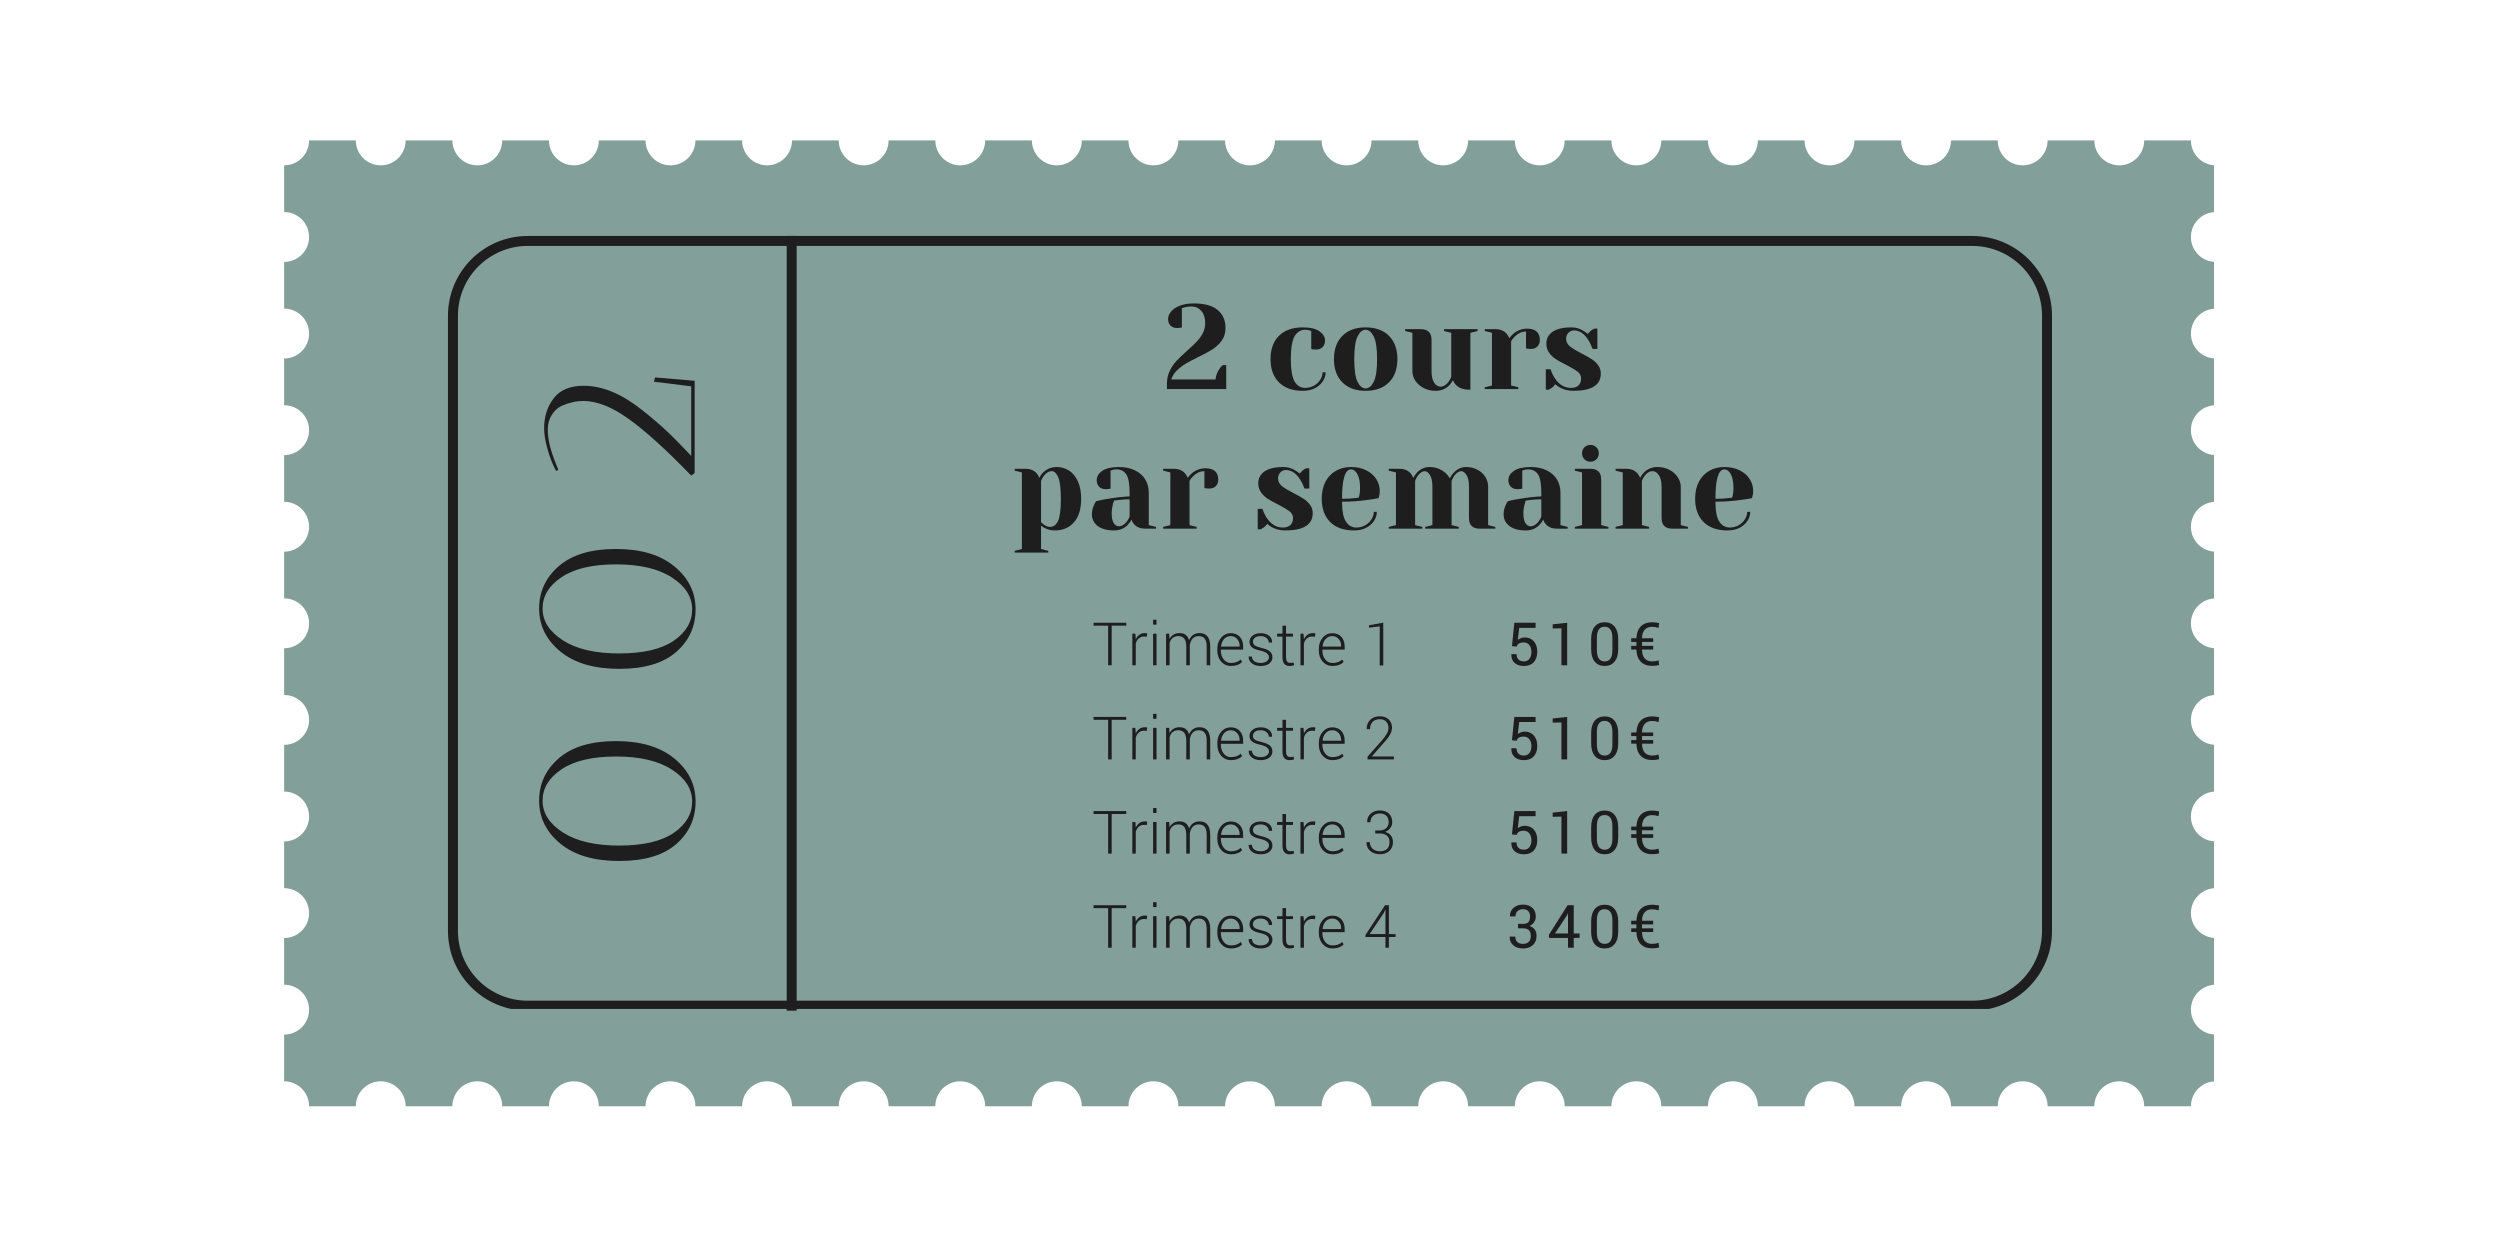 <svg xmlns="http://www.w3.org/2000/svg" xmlns:xlink="http://www.w3.org/1999/xlink" width="500" viewBox="0 0 375 187.5" height="250" preserveAspectRatio="xMidYMid meet"><defs><g></g><clipPath id="62e9ff68db"><path d="M 42.621 21 L 332.098 21 L 332.098 165.938 L 42.621 165.938 Z M 42.621 21 " clip-rule="nonzero"></path></clipPath><clipPath id="e609633884"><path d="M 67.195 35.395 L 308 35.395 L 308 151.336 L 67.195 151.336 Z M 67.195 35.395 " clip-rule="nonzero"></path></clipPath><clipPath id="94a21d0208"><path d="M 79.164 35.395 L 295.836 35.395 C 302.445 35.395 307.801 40.75 307.801 47.363 L 307.801 139.637 C 307.801 146.246 302.445 151.602 295.836 151.602 L 79.164 151.602 C 72.555 151.602 67.195 146.246 67.195 139.637 L 67.195 47.363 C 67.195 40.75 72.555 35.395 79.164 35.395 Z M 79.164 35.395 " clip-rule="nonzero"></path></clipPath></defs><g clip-path="url(#62e9ff68db)"><path fill="#839f99" d="M 42.621 24.801 L 42.621 31.809 C 44.688 31.809 46.363 33.48 46.363 35.547 C 46.363 37.613 44.688 39.289 42.621 39.289 L 42.621 46.297 C 44.688 46.297 46.363 47.969 46.363 50.035 C 46.363 52.102 44.688 53.777 42.621 53.777 L 42.621 60.781 C 44.688 60.781 46.363 62.457 46.363 64.523 C 46.363 66.59 44.688 68.266 42.621 68.266 L 42.621 75.27 C 44.688 75.27 46.363 76.945 46.363 79.012 C 46.363 81.078 44.688 82.754 42.621 82.754 L 42.621 89.758 C 44.688 89.758 46.363 91.434 46.363 93.5 C 46.363 95.566 44.688 97.238 42.621 97.238 L 42.621 104.246 C 44.688 104.246 46.363 105.922 46.363 107.988 C 46.363 110.051 44.688 111.727 42.621 111.727 L 42.621 118.734 C 44.688 118.734 46.363 120.41 46.363 122.473 C 46.363 124.539 44.688 126.215 42.621 126.215 L 42.621 133.223 C 44.688 133.223 46.363 134.895 46.363 136.961 C 46.363 139.027 44.688 140.703 42.621 140.703 L 42.621 147.707 C 44.688 147.707 46.363 149.383 46.363 151.449 C 46.363 153.516 44.688 155.191 42.621 155.191 L 42.621 162.195 C 44.688 162.195 46.363 163.871 46.363 165.938 L 53.371 165.938 C 53.371 163.871 55.043 162.195 57.109 162.195 C 59.176 162.195 60.848 163.871 60.848 165.938 L 67.855 165.938 C 67.855 163.871 69.531 162.195 71.598 162.195 C 73.664 162.195 75.336 163.871 75.336 165.938 L 82.344 165.938 C 82.344 163.871 84.02 162.195 86.086 162.195 C 88.152 162.195 89.824 163.871 89.824 165.938 L 96.832 165.938 C 96.832 163.871 98.508 162.195 100.574 162.195 C 102.637 162.195 104.312 163.871 104.312 165.938 L 111.32 165.938 C 111.32 163.871 112.996 162.195 115.062 162.195 C 117.125 162.195 118.801 163.871 118.801 165.938 L 125.809 165.938 C 125.809 163.871 127.484 162.195 129.547 162.195 C 131.613 162.195 133.289 163.871 133.289 165.938 L 140.297 165.938 C 140.297 163.871 141.969 162.195 144.035 162.195 C 146.102 162.195 147.777 163.871 147.777 165.938 L 154.781 165.938 C 154.781 163.871 156.457 162.195 158.523 162.195 C 160.59 162.195 162.266 163.871 162.266 165.938 L 169.27 165.938 C 169.27 163.871 170.945 162.195 173.012 162.195 C 175.078 162.195 176.754 163.871 176.754 165.938 L 183.758 165.938 C 183.758 163.871 185.434 162.195 187.5 162.195 C 189.562 162.195 191.238 163.871 191.238 165.938 L 198.246 165.938 C 198.246 163.871 199.922 162.195 201.988 162.195 C 204.051 162.195 205.727 163.871 205.727 165.938 L 212.734 165.938 C 212.734 163.871 214.41 162.195 216.473 162.195 C 218.539 162.195 220.215 163.871 220.215 165.938 L 227.223 165.938 C 227.223 163.871 228.895 162.195 230.961 162.195 C 233.027 162.195 234.703 163.871 234.703 165.938 L 241.707 165.938 C 241.707 163.871 243.383 162.195 245.449 162.195 C 247.516 162.195 249.191 163.871 249.191 165.938 L 256.195 165.938 C 256.195 163.871 257.871 162.195 259.938 162.195 C 262.004 162.195 263.68 163.871 263.68 165.938 L 270.684 165.938 C 270.684 163.871 272.359 162.195 274.426 162.195 C 276.492 162.195 278.168 163.871 278.168 165.938 L 285.172 165.938 C 285.172 163.871 286.848 162.195 288.914 162.195 C 290.98 162.195 292.652 163.871 292.652 165.938 L 299.66 165.938 C 299.66 163.871 301.336 162.195 303.398 162.195 C 305.469 162.195 307.141 163.871 307.141 165.938 L 314.148 165.938 C 314.148 163.871 315.824 162.195 317.887 162.195 C 319.953 162.195 321.629 163.871 321.629 165.938 L 328.637 165.938 C 328.637 163.871 330.309 162.195 332.375 162.195 L 332.375 155.191 C 330.309 155.191 328.637 153.516 328.637 151.449 C 328.637 149.383 330.309 147.707 332.375 147.707 L 332.375 140.703 C 330.309 140.703 328.637 139.027 328.637 136.961 C 328.637 134.895 330.309 133.223 332.375 133.223 L 332.375 126.215 C 330.309 126.215 328.637 124.539 328.637 122.473 C 328.637 120.41 330.309 118.734 332.375 118.734 L 332.375 111.727 C 330.309 111.727 328.637 110.051 328.637 107.988 C 328.637 105.922 330.309 104.246 332.375 104.246 L 332.375 97.238 C 330.309 97.238 328.637 95.566 328.637 93.5 C 328.637 91.434 330.309 89.758 332.375 89.758 L 332.375 82.754 C 330.309 82.754 328.637 81.078 328.637 79.012 C 328.637 76.945 330.309 75.27 332.375 75.27 L 332.375 68.266 C 330.309 68.266 328.637 66.59 328.637 64.523 C 328.637 62.457 330.309 60.781 332.375 60.781 L 332.375 53.777 C 330.309 53.777 328.637 52.102 328.637 50.035 C 328.637 47.969 330.309 46.297 332.375 46.297 L 332.375 39.289 C 330.309 39.289 328.637 37.613 328.637 35.547 C 328.637 33.48 330.309 31.809 332.375 31.809 L 332.375 24.801 C 330.309 24.801 328.637 23.125 328.637 21.059 L 321.629 21.059 C 321.629 23.125 319.953 24.801 317.887 24.801 C 315.824 24.801 314.148 23.125 314.148 21.059 L 307.141 21.059 C 307.141 23.125 305.469 24.801 303.398 24.801 C 301.336 24.801 299.66 23.125 299.66 21.059 L 292.652 21.059 C 292.652 23.125 290.98 24.801 288.914 24.801 C 286.848 24.801 285.172 23.125 285.172 21.059 L 278.168 21.059 C 278.168 23.125 276.492 24.801 274.426 24.801 C 272.359 24.801 270.684 23.125 270.684 21.059 L 263.68 21.059 C 263.68 23.125 262.004 24.801 259.938 24.801 C 257.871 24.801 256.195 23.125 256.195 21.059 L 249.191 21.059 C 249.191 23.125 247.516 24.801 245.449 24.801 C 243.383 24.801 241.707 23.125 241.707 21.059 L 234.703 21.059 C 234.703 23.125 233.027 24.801 230.961 24.801 C 228.895 24.801 227.223 23.125 227.223 21.059 L 220.215 21.059 C 220.215 23.125 218.539 24.801 216.473 24.801 C 214.41 24.801 212.734 23.125 212.734 21.059 L 205.727 21.059 C 205.727 23.125 204.051 24.801 201.988 24.801 C 199.922 24.801 198.246 23.125 198.246 21.059 L 191.238 21.059 C 191.238 23.125 189.562 24.801 187.5 24.801 C 185.434 24.801 183.758 23.125 183.758 21.059 L 176.754 21.059 C 176.754 23.125 175.078 24.801 173.012 24.801 C 170.945 24.801 169.27 23.125 169.27 21.059 L 162.266 21.059 C 162.266 23.125 160.59 24.801 158.523 24.801 C 156.457 24.801 154.781 23.125 154.781 21.059 L 147.777 21.059 C 147.777 23.125 146.102 24.801 144.035 24.801 C 141.969 24.801 140.297 23.125 140.297 21.059 L 133.289 21.059 C 133.289 23.125 131.613 24.801 129.547 24.801 C 127.484 24.801 125.809 23.125 125.809 21.059 L 118.801 21.059 C 118.801 23.125 117.125 24.801 115.062 24.801 C 112.996 24.801 111.32 23.125 111.32 21.059 L 104.312 21.059 C 104.312 23.125 102.637 24.801 100.574 24.801 C 98.508 24.801 96.832 23.125 96.832 21.059 L 89.824 21.059 C 89.824 23.125 88.152 24.801 86.086 24.801 C 84.02 24.801 82.344 23.125 82.344 21.059 L 75.336 21.059 C 75.336 23.125 73.664 24.801 71.598 24.801 C 69.531 24.801 67.855 23.125 67.855 21.059 L 60.848 21.059 C 60.848 23.125 59.176 24.801 57.109 24.801 C 55.043 24.801 53.371 23.125 53.371 21.059 L 46.363 21.059 C 46.363 23.125 44.688 24.801 42.621 24.801 " fill-opacity="1" fill-rule="nonzero"></path></g><g clip-path="url(#e609633884)"><g clip-path="url(#94a21d0208)"><path stroke-linecap="butt" transform="matrix(0.748, 0, 0, 0.748, 67.197, 35.394)" fill="none" stroke-linejoin="miter" d="M 15.999 0.001 L 305.665 0.001 C 314.501 0.001 321.661 7.161 321.661 16.002 L 321.661 139.361 C 321.661 148.197 314.501 155.357 305.665 155.357 L 15.999 155.357 C 7.163 155.357 -0.002 148.197 -0.002 139.361 L -0.002 16.002 C -0.002 7.161 7.163 0.001 15.999 0.001 Z M 15.999 0.001 " stroke="#1e1e1e" stroke-width="4" stroke-opacity="1" stroke-miterlimit="4"></path></g></g><path stroke-linecap="butt" transform="matrix(0, -0.748, 0.748, 0, 118.007, 151.605)" fill="none" stroke-linejoin="miter" d="M 0 0.998 L 155.366 0.998 " stroke="#1e1e1e" stroke-width="2" stroke-opacity="1" stroke-miterlimit="4"></path><g fill="#1e1e1e" fill-opacity="1"><g transform="translate(174.511, 58.357)"><g><path d="M 0.531 -0.812 C 0.531 -1.508 0.672 -2.148 0.953 -2.734 C 1.234 -3.316 1.578 -3.82 1.984 -4.25 C 2.398 -4.688 2.938 -5.195 3.594 -5.781 C 4.195 -6.32 4.672 -6.773 5.016 -7.141 C 5.367 -7.504 5.664 -7.914 5.906 -8.375 C 6.145 -8.832 6.266 -9.332 6.266 -9.875 C 6.266 -10.664 6.07 -11.281 5.688 -11.719 C 5.301 -12.164 4.805 -12.391 4.203 -12.391 C 3.859 -12.391 3.504 -12.344 3.141 -12.25 L 2.766 -12.125 L 2.766 -9.25 L 2.531 -9.188 C 2.344 -9.164 2.18 -9.156 2.047 -9.156 C 1.641 -9.156 1.312 -9.273 1.062 -9.516 C 0.82 -9.766 0.703 -10.094 0.703 -10.5 C 0.703 -10.883 0.848 -11.254 1.141 -11.609 C 1.43 -11.973 1.867 -12.27 2.453 -12.5 C 3.035 -12.727 3.738 -12.844 4.562 -12.844 C 6.176 -12.844 7.367 -12.516 8.141 -11.859 C 8.922 -11.211 9.312 -10.312 9.312 -9.156 C 9.312 -8.426 9.125 -7.797 8.75 -7.266 C 8.375 -6.742 7.91 -6.305 7.359 -5.953 C 6.816 -5.609 6.094 -5.219 5.188 -4.781 C 4.426 -4.406 3.805 -4.078 3.328 -3.797 C 2.859 -3.516 2.422 -3.176 2.016 -2.781 C 1.617 -2.383 1.336 -1.938 1.172 -1.438 L 7.812 -1.438 C 7.895 -2.082 8.098 -2.617 8.422 -3.047 C 8.555 -3.254 8.711 -3.438 8.891 -3.594 L 9.422 -3.594 L 9.422 0 L 0.531 0 Z M 0.531 -0.812 "></path></g></g></g><g fill="#1e1e1e" fill-opacity="1"><g transform="translate(184.834, 58.357)"><g></g></g></g><g fill="#1e1e1e" fill-opacity="1"><g transform="translate(189.86, 58.357)"><g><path d="M 5.562 0.266 C 4.031 0.266 2.836 -0.156 1.984 -1 C 1.141 -1.844 0.719 -3.004 0.719 -4.484 C 0.719 -5.973 1.141 -7.141 1.984 -7.984 C 2.836 -8.828 4.031 -9.25 5.562 -9.25 C 6.664 -9.25 7.492 -9.055 8.047 -8.672 C 8.609 -8.285 8.891 -7.816 8.891 -7.266 C 8.891 -6.859 8.766 -6.531 8.516 -6.281 C 8.273 -6.039 7.953 -5.922 7.547 -5.922 C 7.367 -5.922 7.195 -5.93 7.031 -5.953 L 6.828 -6.016 L 6.828 -8.703 L 6.578 -8.797 C 6.391 -8.859 6.172 -8.891 5.922 -8.891 C 5.242 -8.891 4.711 -8.566 4.328 -7.922 C 3.953 -7.273 3.766 -6.129 3.766 -4.484 C 3.766 -2.891 3.953 -1.77 4.328 -1.125 C 4.711 -0.488 5.242 -0.172 5.922 -0.172 C 6.391 -0.172 6.82 -0.281 7.219 -0.5 C 7.625 -0.727 7.941 -1.023 8.172 -1.391 C 8.41 -1.754 8.531 -2.129 8.531 -2.516 L 8.984 -2.516 C 8.984 -2.035 8.836 -1.578 8.547 -1.141 C 8.254 -0.711 7.852 -0.367 7.344 -0.109 C 6.832 0.141 6.238 0.266 5.562 0.266 Z M 5.562 0.266 "></path></g></g></g><g fill="#1e1e1e" fill-opacity="1"><g transform="translate(199.375, 58.357)"><g><path d="M 5.469 0.266 C 3.988 0.266 2.828 -0.156 1.984 -1 C 1.141 -1.844 0.719 -3.004 0.719 -4.484 C 0.719 -5.973 1.141 -7.141 1.984 -7.984 C 2.828 -8.828 3.988 -9.25 5.469 -9.25 C 6.957 -9.25 8.125 -8.828 8.969 -7.984 C 9.812 -7.141 10.234 -5.973 10.234 -4.484 C 10.234 -3.004 9.812 -1.844 8.969 -1 C 8.125 -0.156 6.957 0.266 5.469 0.266 Z M 5.469 -0.094 C 5.945 -0.094 6.352 -0.426 6.688 -1.094 C 7.02 -1.758 7.188 -2.891 7.188 -4.484 C 7.188 -6.078 7.02 -7.207 6.688 -7.875 C 6.352 -8.551 5.945 -8.891 5.469 -8.891 C 4.988 -8.891 4.582 -8.551 4.25 -7.875 C 3.926 -7.207 3.766 -6.078 3.766 -4.484 C 3.766 -2.891 3.926 -1.758 4.25 -1.094 C 4.582 -0.426 4.988 -0.094 5.469 -0.094 Z M 5.469 -0.094 "></path></g></g></g><g fill="#1e1e1e" fill-opacity="1"><g transform="translate(210.326, 58.357)"><g><path d="M 5.031 0.266 C 4.352 0.266 3.75 0.125 3.219 -0.156 C 2.688 -0.438 2.27 -0.801 1.969 -1.25 C 1.676 -1.707 1.531 -2.188 1.531 -2.688 L 1.531 -8.438 L 0.453 -8.703 L 0.453 -8.984 L 2.781 -8.984 C 3.863 -8.984 4.406 -8.441 4.406 -7.359 L 4.406 -2.688 C 4.406 -1.938 4.535 -1.359 4.797 -0.953 C 5.066 -0.555 5.383 -0.359 5.75 -0.359 C 6.188 -0.359 6.586 -0.598 6.953 -1.078 C 7.078 -1.254 7.211 -1.492 7.359 -1.797 L 7.359 -8.438 L 6.281 -8.703 L 6.281 -8.984 L 11.312 -8.984 L 11.312 -8.703 L 10.234 -8.438 L 10.234 0.094 L 10.047 0.094 C 9.18 0.094 8.52 -0.145 8.062 -0.625 C 7.852 -0.844 7.707 -1.082 7.625 -1.344 C 7.457 -1.039 7.258 -0.77 7.031 -0.531 C 6.5 0 5.832 0.266 5.031 0.266 Z M 5.031 0.266 "></path></g></g></g><g fill="#1e1e1e" fill-opacity="1"><g transform="translate(221.995, 58.357)"><g><path d="M 0.719 -0.266 L 1.797 -0.531 L 1.797 -8.438 L 0.719 -8.703 L 0.719 -8.984 L 2.328 -8.984 C 3.035 -8.984 3.594 -8.754 4 -8.297 C 4.156 -8.117 4.289 -7.895 4.406 -7.625 C 4.582 -7.895 4.801 -8.133 5.062 -8.344 C 5.656 -8.82 6.328 -9.062 7.078 -9.062 C 7.711 -9.062 8.188 -8.914 8.5 -8.625 C 8.82 -8.332 8.984 -7.91 8.984 -7.359 C 8.984 -6.953 8.859 -6.625 8.609 -6.375 C 8.359 -6.133 8.031 -6.016 7.625 -6.016 C 7.457 -6.016 7.289 -6.023 7.125 -6.047 L 6.906 -6.109 L 6.906 -8.625 C 6.301 -8.625 5.75 -8.383 5.25 -7.906 C 5.008 -7.664 4.816 -7.426 4.672 -7.188 L 4.672 -0.531 L 5.75 -0.266 L 5.75 0 L 0.719 0 Z M 0.719 -0.266 "></path></g></g></g><g fill="#1e1e1e" fill-opacity="1"><g transform="translate(231.06, 58.357)"><g><path d="M 4.938 0.266 C 4.195 0.266 3.531 0.102 2.938 -0.219 C 2.656 -0.375 2.426 -0.539 2.25 -0.719 C 2.051 -0.457 1.836 -0.254 1.609 -0.109 C 1.504 -0.035 1.383 0.031 1.25 0.094 L 0.812 0.094 L 0.812 -2.969 L 1.531 -2.969 C 1.688 -2.457 1.91 -1.988 2.203 -1.562 C 2.836 -0.633 3.629 -0.172 4.578 -0.172 C 5.078 -0.172 5.457 -0.297 5.719 -0.547 C 5.977 -0.797 6.109 -1.148 6.109 -1.609 C 6.109 -2.004 5.93 -2.336 5.578 -2.609 C 5.223 -2.879 4.664 -3.211 3.906 -3.609 C 3.258 -3.93 2.734 -4.219 2.328 -4.469 C 1.93 -4.727 1.594 -5.051 1.312 -5.438 C 1.031 -5.832 0.891 -6.297 0.891 -6.828 C 0.891 -7.547 1.195 -8.129 1.812 -8.578 C 2.438 -9.023 3.391 -9.25 4.672 -9.25 C 5.305 -9.25 5.891 -9.082 6.422 -8.75 C 6.691 -8.594 6.922 -8.43 7.109 -8.266 C 7.266 -8.473 7.473 -8.676 7.734 -8.875 C 7.941 -8.988 8.062 -9.051 8.094 -9.062 L 8.547 -9.062 L 8.547 -6.016 L 7.828 -6.016 C 7.648 -6.523 7.426 -6.984 7.156 -7.391 C 6.562 -8.328 5.852 -8.797 5.031 -8.797 C 4.707 -8.797 4.43 -8.676 4.203 -8.438 C 3.973 -8.195 3.859 -7.898 3.859 -7.547 C 3.859 -7.086 4.051 -6.703 4.438 -6.391 C 4.82 -6.086 5.398 -5.738 6.172 -5.344 C 6.805 -5.02 7.312 -4.734 7.688 -4.484 C 8.07 -4.242 8.395 -3.941 8.656 -3.578 C 8.926 -3.223 9.062 -2.805 9.062 -2.328 C 9.062 -0.598 7.688 0.266 4.938 0.266 Z M 4.938 0.266 "></path></g></g></g><g fill="#1e1e1e" fill-opacity="1"><g transform="translate(151.674, 79.301)"><g><path d="M 0.531 3.328 L 1.609 3.047 L 1.609 -8.438 L 0.531 -8.703 L 0.531 -8.984 L 2.156 -8.984 C 2.863 -8.984 3.422 -8.754 3.828 -8.297 C 3.984 -8.117 4.113 -7.895 4.219 -7.625 C 4.375 -7.938 4.57 -8.207 4.812 -8.438 C 5.352 -8.977 6.023 -9.25 6.828 -9.25 C 7.523 -9.25 8.148 -9.066 8.703 -8.703 C 9.254 -8.336 9.691 -7.797 10.016 -7.078 C 10.336 -6.367 10.5 -5.504 10.5 -4.484 C 10.5 -2.953 10.141 -1.773 9.422 -0.953 C 8.711 -0.141 7.754 0.266 6.547 0.266 C 5.973 0.266 5.473 0.145 5.047 -0.094 C 4.867 -0.176 4.68 -0.297 4.484 -0.453 L 4.484 3.047 L 5.562 3.328 L 5.562 3.594 L 0.531 3.594 Z M 5.828 -0.266 C 6.348 -0.266 6.75 -0.562 7.031 -1.156 C 7.312 -1.758 7.453 -2.867 7.453 -4.484 C 7.453 -6.023 7.32 -7.098 7.062 -7.703 C 6.801 -8.316 6.484 -8.625 6.109 -8.625 C 5.648 -8.625 5.242 -8.383 4.891 -7.906 C 4.734 -7.695 4.598 -7.457 4.484 -7.188 L 4.484 -0.984 C 4.648 -0.816 4.785 -0.695 4.891 -0.625 C 5.211 -0.383 5.523 -0.266 5.828 -0.266 Z M 5.828 -0.266 "></path></g></g></g><g fill="#1e1e1e" fill-opacity="1"><g transform="translate(162.894, 79.301)"><g><path d="M 4.219 0.266 C 3.156 0.266 2.332 0.039 1.75 -0.406 C 1.176 -0.863 0.891 -1.445 0.891 -2.156 C 0.891 -2.625 0.992 -3.082 1.203 -3.531 C 1.285 -3.75 1.395 -3.945 1.531 -4.125 C 2.02 -4.25 2.551 -4.359 3.125 -4.453 C 4.414 -4.672 5.555 -4.801 6.547 -4.844 L 6.547 -5.391 C 6.547 -6.711 6.383 -7.625 6.062 -8.125 C 5.738 -8.633 5.242 -8.891 4.578 -8.891 C 4.328 -8.891 4.113 -8.859 3.938 -8.797 L 3.688 -8.703 L 3.688 -6.016 L 3.453 -5.953 C 3.254 -5.93 3.094 -5.922 2.969 -5.922 C 2.562 -5.922 2.234 -6.039 1.984 -6.281 C 1.734 -6.531 1.609 -6.859 1.609 -7.266 C 1.609 -7.816 1.883 -8.285 2.438 -8.672 C 3 -9.055 3.832 -9.25 4.938 -9.25 C 5.875 -9.25 6.676 -9.082 7.344 -8.75 C 8.02 -8.426 8.535 -7.973 8.891 -7.391 C 9.242 -6.805 9.422 -6.141 9.422 -5.391 L 9.422 -0.531 L 10.5 -0.266 L 10.5 0 L 8.891 0 C 8.172 0 7.613 -0.223 7.219 -0.672 C 7.051 -0.848 6.922 -1.07 6.828 -1.344 C 6.66 -1.039 6.461 -0.77 6.234 -0.531 C 5.691 0 5.02 0.266 4.219 0.266 Z M 4.938 -0.359 C 5.375 -0.359 5.773 -0.598 6.141 -1.078 C 6.273 -1.254 6.41 -1.492 6.547 -1.797 L 6.547 -4.406 C 6.004 -4.406 5.477 -4.375 4.969 -4.312 C 4.602 -4.258 4.352 -4.227 4.219 -4.219 C 4.156 -4.082 4.098 -3.906 4.047 -3.688 C 3.922 -3.227 3.859 -2.773 3.859 -2.328 C 3.859 -1.66 3.957 -1.164 4.156 -0.844 C 4.363 -0.52 4.625 -0.359 4.938 -0.359 Z M 4.938 -0.359 "></path></g></g></g><g fill="#1e1e1e" fill-opacity="1"><g transform="translate(173.755, 79.301)"><g><path d="M 0.719 -0.266 L 1.797 -0.531 L 1.797 -8.438 L 0.719 -8.703 L 0.719 -8.984 L 2.328 -8.984 C 3.035 -8.984 3.594 -8.754 4 -8.297 C 4.156 -8.117 4.289 -7.895 4.406 -7.625 C 4.582 -7.895 4.801 -8.133 5.062 -8.344 C 5.656 -8.82 6.328 -9.062 7.078 -9.062 C 7.711 -9.062 8.188 -8.914 8.5 -8.625 C 8.82 -8.332 8.984 -7.91 8.984 -7.359 C 8.984 -6.953 8.859 -6.625 8.609 -6.375 C 8.359 -6.133 8.031 -6.016 7.625 -6.016 C 7.457 -6.016 7.289 -6.023 7.125 -6.047 L 6.906 -6.109 L 6.906 -8.625 C 6.301 -8.625 5.75 -8.383 5.25 -7.906 C 5.008 -7.664 4.816 -7.426 4.672 -7.188 L 4.672 -0.531 L 5.75 -0.266 L 5.75 0 L 0.719 0 Z M 0.719 -0.266 "></path></g></g></g><g fill="#1e1e1e" fill-opacity="1"><g transform="translate(182.821, 79.301)"><g></g></g></g><g fill="#1e1e1e" fill-opacity="1"><g transform="translate(187.847, 79.301)"><g><path d="M 4.938 0.266 C 4.195 0.266 3.531 0.102 2.938 -0.219 C 2.656 -0.375 2.426 -0.539 2.25 -0.719 C 2.051 -0.457 1.836 -0.254 1.609 -0.109 C 1.504 -0.035 1.383 0.031 1.25 0.094 L 0.812 0.094 L 0.812 -2.969 L 1.531 -2.969 C 1.688 -2.457 1.91 -1.988 2.203 -1.562 C 2.836 -0.633 3.629 -0.172 4.578 -0.172 C 5.078 -0.172 5.457 -0.297 5.719 -0.547 C 5.977 -0.797 6.109 -1.148 6.109 -1.609 C 6.109 -2.004 5.93 -2.336 5.578 -2.609 C 5.223 -2.879 4.664 -3.211 3.906 -3.609 C 3.258 -3.93 2.734 -4.219 2.328 -4.469 C 1.93 -4.727 1.594 -5.051 1.312 -5.438 C 1.031 -5.832 0.891 -6.297 0.891 -6.828 C 0.891 -7.547 1.195 -8.129 1.812 -8.578 C 2.438 -9.023 3.391 -9.25 4.672 -9.25 C 5.305 -9.25 5.891 -9.082 6.422 -8.75 C 6.691 -8.594 6.922 -8.43 7.109 -8.266 C 7.266 -8.473 7.473 -8.676 7.734 -8.875 C 7.941 -8.988 8.062 -9.051 8.094 -9.062 L 8.547 -9.062 L 8.547 -6.016 L 7.828 -6.016 C 7.648 -6.523 7.426 -6.984 7.156 -7.391 C 6.562 -8.328 5.852 -8.797 5.031 -8.797 C 4.707 -8.797 4.43 -8.676 4.203 -8.438 C 3.973 -8.195 3.859 -7.898 3.859 -7.547 C 3.859 -7.086 4.051 -6.703 4.438 -6.391 C 4.82 -6.086 5.398 -5.738 6.172 -5.344 C 6.805 -5.02 7.312 -4.734 7.688 -4.484 C 8.07 -4.242 8.395 -3.941 8.656 -3.578 C 8.926 -3.223 9.062 -2.805 9.062 -2.328 C 9.062 -0.598 7.688 0.266 4.938 0.266 Z M 4.938 0.266 "></path></g></g></g><g fill="#1e1e1e" fill-opacity="1"><g transform="translate(197.541, 79.301)"><g><path d="M 5.562 0.266 C 4.031 0.266 2.836 -0.156 1.984 -1 C 1.141 -1.844 0.719 -3.004 0.719 -4.484 C 0.719 -5.453 0.898 -6.297 1.266 -7.016 C 1.641 -7.734 2.16 -8.285 2.828 -8.672 C 3.492 -9.055 4.254 -9.25 5.109 -9.25 C 5.973 -9.25 6.727 -9.086 7.375 -8.766 C 8.031 -8.441 8.535 -8.004 8.891 -7.453 C 9.242 -6.91 9.422 -6.312 9.422 -5.656 C 9.422 -5.352 9.391 -5.098 9.328 -4.891 L 9.25 -4.578 C 8.727 -4.473 8.172 -4.383 7.578 -4.312 C 6.316 -4.133 5.047 -4.047 3.766 -4.047 C 3.766 -2.648 3.957 -1.656 4.344 -1.062 C 4.727 -0.469 5.254 -0.172 5.922 -0.172 C 6.391 -0.172 6.82 -0.281 7.219 -0.5 C 7.625 -0.727 7.941 -1.023 8.172 -1.391 C 8.41 -1.754 8.531 -2.129 8.531 -2.516 L 8.984 -2.516 C 8.984 -2.035 8.836 -1.578 8.547 -1.141 C 8.254 -0.711 7.852 -0.367 7.344 -0.109 C 6.832 0.141 6.238 0.266 5.562 0.266 Z M 3.766 -4.484 C 4.535 -4.484 5.16 -4.516 5.641 -4.578 C 5.836 -4.586 6.051 -4.617 6.281 -4.672 C 6.289 -4.723 6.32 -4.852 6.375 -5.062 C 6.438 -5.363 6.469 -5.68 6.469 -6.016 C 6.469 -7.004 6.332 -7.727 6.062 -8.188 C 5.801 -8.656 5.484 -8.891 5.109 -8.891 C 4.211 -8.891 3.766 -7.422 3.766 -4.484 Z M 3.766 -4.484 "></path></g></g></g><g fill="#1e1e1e" fill-opacity="1"><g transform="translate(207.595, 79.301)"><g><path d="M 0.719 -0.266 L 1.797 -0.531 L 1.797 -8.438 L 0.719 -8.703 L 0.719 -8.984 L 2.328 -8.984 C 3.035 -8.984 3.594 -8.754 4 -8.297 C 4.156 -8.117 4.289 -7.895 4.406 -7.625 C 4.582 -7.957 4.77 -8.227 4.969 -8.438 C 5.508 -8.977 6.129 -9.25 6.828 -9.25 C 7.516 -9.25 8.117 -9.094 8.641 -8.781 C 9.172 -8.477 9.582 -8.066 9.875 -7.547 C 10.051 -7.891 10.242 -8.172 10.453 -8.391 C 11.004 -8.961 11.617 -9.25 12.297 -9.25 C 12.93 -9.25 13.504 -9.113 14.016 -8.844 C 14.523 -8.582 14.922 -8.223 15.203 -7.766 C 15.484 -7.316 15.625 -6.82 15.625 -6.281 L 15.625 -0.531 L 16.703 -0.266 L 16.703 0 L 14.359 0 C 13.285 0 12.75 -0.535 12.75 -1.609 L 12.75 -6.281 C 12.75 -7.062 12.629 -7.645 12.391 -8.031 C 12.148 -8.426 11.879 -8.625 11.578 -8.625 C 11.234 -8.625 10.879 -8.383 10.516 -7.906 C 10.379 -7.676 10.254 -7.438 10.141 -7.188 L 10.141 -0.531 L 11.219 -0.266 L 11.219 0 L 6.188 0 L 6.188 -0.266 L 7.266 -0.531 L 7.266 -6.281 C 7.266 -7.062 7.145 -7.645 6.906 -8.031 C 6.664 -8.426 6.398 -8.625 6.109 -8.625 C 5.754 -8.625 5.398 -8.383 5.047 -7.906 C 4.898 -7.676 4.773 -7.438 4.672 -7.188 L 4.672 -0.531 L 5.75 -0.266 L 5.75 0 L 0.719 0 Z M 0.719 -0.266 "></path></g></g></g><g fill="#1e1e1e" fill-opacity="1"><g transform="translate(224.649, 79.301)"><g><path d="M 4.219 0.266 C 3.156 0.266 2.332 0.039 1.75 -0.406 C 1.176 -0.863 0.891 -1.445 0.891 -2.156 C 0.891 -2.625 0.992 -3.082 1.203 -3.531 C 1.285 -3.75 1.395 -3.945 1.531 -4.125 C 2.02 -4.25 2.551 -4.359 3.125 -4.453 C 4.414 -4.672 5.555 -4.801 6.547 -4.844 L 6.547 -5.391 C 6.547 -6.711 6.383 -7.625 6.062 -8.125 C 5.738 -8.633 5.242 -8.891 4.578 -8.891 C 4.328 -8.891 4.113 -8.859 3.938 -8.797 L 3.688 -8.703 L 3.688 -6.016 L 3.453 -5.953 C 3.254 -5.93 3.094 -5.922 2.969 -5.922 C 2.562 -5.922 2.234 -6.039 1.984 -6.281 C 1.734 -6.531 1.609 -6.859 1.609 -7.266 C 1.609 -7.816 1.883 -8.285 2.438 -8.672 C 3 -9.055 3.832 -9.25 4.938 -9.25 C 5.875 -9.25 6.676 -9.082 7.344 -8.75 C 8.02 -8.426 8.535 -7.973 8.891 -7.391 C 9.242 -6.805 9.422 -6.141 9.422 -5.391 L 9.422 -0.531 L 10.5 -0.266 L 10.5 0 L 8.891 0 C 8.172 0 7.613 -0.223 7.219 -0.672 C 7.051 -0.848 6.922 -1.07 6.828 -1.344 C 6.66 -1.039 6.461 -0.77 6.234 -0.531 C 5.691 0 5.02 0.266 4.219 0.266 Z M 4.938 -0.359 C 5.375 -0.359 5.773 -0.598 6.141 -1.078 C 6.273 -1.254 6.41 -1.492 6.547 -1.797 L 6.547 -4.406 C 6.004 -4.406 5.477 -4.375 4.969 -4.312 C 4.602 -4.258 4.352 -4.227 4.219 -4.219 C 4.156 -4.082 4.098 -3.906 4.047 -3.688 C 3.922 -3.227 3.859 -2.773 3.859 -2.328 C 3.859 -1.66 3.957 -1.164 4.156 -0.844 C 4.363 -0.52 4.625 -0.359 4.938 -0.359 Z M 4.938 -0.359 "></path></g></g></g><g fill="#1e1e1e" fill-opacity="1"><g transform="translate(235.51, 79.301)"><g><path d="M 0.719 -0.266 L 1.797 -0.531 L 1.797 -8.438 L 0.719 -8.703 L 0.719 -8.984 L 3.047 -8.984 C 4.129 -8.984 4.672 -8.441 4.672 -7.359 L 4.672 -0.531 L 5.75 -0.266 L 5.75 0 L 0.719 0 Z M 3.062 -10.047 C 2.695 -10.047 2.395 -10.164 2.156 -10.406 C 1.914 -10.645 1.797 -10.945 1.797 -11.312 C 1.797 -11.664 1.914 -11.961 2.156 -12.203 C 2.395 -12.441 2.695 -12.562 3.062 -12.562 C 3.414 -12.562 3.711 -12.441 3.953 -12.203 C 4.191 -11.961 4.312 -11.664 4.312 -11.312 C 4.312 -10.945 4.191 -10.645 3.953 -10.406 C 3.711 -10.164 3.414 -10.047 3.062 -10.047 Z M 3.062 -10.047 "></path></g></g></g><g fill="#1e1e1e" fill-opacity="1"><g transform="translate(241.614, 79.301)"><g><path d="M 0.719 -0.266 L 1.797 -0.531 L 1.797 -8.438 L 0.719 -8.703 L 0.719 -8.984 L 2.328 -8.984 C 3.035 -8.984 3.594 -8.754 4 -8.297 C 4.156 -8.117 4.289 -7.895 4.406 -7.625 C 4.57 -7.938 4.766 -8.207 4.984 -8.438 C 5.523 -8.977 6.195 -9.25 7 -9.25 C 7.664 -9.25 8.266 -9.109 8.797 -8.828 C 9.336 -8.547 9.754 -8.176 10.047 -7.719 C 10.348 -7.258 10.5 -6.781 10.5 -6.281 L 10.5 -0.531 L 11.578 -0.266 L 11.578 0 L 9.25 0 C 8.164 0 7.625 -0.535 7.625 -1.609 L 7.625 -6.281 C 7.625 -7.039 7.488 -7.617 7.219 -8.016 C 6.957 -8.422 6.645 -8.625 6.281 -8.625 C 5.82 -8.625 5.414 -8.383 5.062 -7.906 C 4.906 -7.695 4.773 -7.457 4.672 -7.188 L 4.672 -0.531 L 5.75 -0.266 L 5.75 0 L 0.719 0 Z M 0.719 -0.266 "></path></g></g></g><g fill="#1e1e1e" fill-opacity="1"><g transform="translate(253.552, 79.301)"><g><path d="M 5.562 0.266 C 4.031 0.266 2.836 -0.156 1.984 -1 C 1.141 -1.844 0.719 -3.004 0.719 -4.484 C 0.719 -5.453 0.898 -6.297 1.266 -7.016 C 1.641 -7.734 2.16 -8.285 2.828 -8.672 C 3.492 -9.055 4.254 -9.25 5.109 -9.25 C 5.973 -9.25 6.727 -9.086 7.375 -8.766 C 8.031 -8.441 8.535 -8.004 8.891 -7.453 C 9.242 -6.91 9.422 -6.312 9.422 -5.656 C 9.422 -5.352 9.391 -5.098 9.328 -4.891 L 9.25 -4.578 C 8.727 -4.473 8.172 -4.383 7.578 -4.312 C 6.316 -4.133 5.047 -4.047 3.766 -4.047 C 3.766 -2.648 3.957 -1.656 4.344 -1.062 C 4.727 -0.469 5.254 -0.172 5.922 -0.172 C 6.391 -0.172 6.82 -0.281 7.219 -0.5 C 7.625 -0.727 7.941 -1.023 8.172 -1.391 C 8.41 -1.754 8.531 -2.129 8.531 -2.516 L 8.984 -2.516 C 8.984 -2.035 8.836 -1.578 8.547 -1.141 C 8.254 -0.711 7.852 -0.367 7.344 -0.109 C 6.832 0.141 6.238 0.266 5.562 0.266 Z M 3.766 -4.484 C 4.535 -4.484 5.16 -4.516 5.641 -4.578 C 5.836 -4.586 6.051 -4.617 6.281 -4.672 C 6.289 -4.723 6.32 -4.852 6.375 -5.062 C 6.438 -5.363 6.469 -5.68 6.469 -6.016 C 6.469 -7.004 6.332 -7.727 6.062 -8.188 C 5.801 -8.656 5.484 -8.891 5.109 -8.891 C 4.211 -8.891 3.766 -7.422 3.766 -4.484 Z M 3.766 -4.484 "></path></g></g></g><g fill="#1e1e1e" fill-opacity="1"><g transform="translate(226.011, 99.789)"><g><path d="M 4.328 -6.375 L 4.328 -5.609 L 1.875 -5.609 L 1.656 -3.812 C 1.969 -4.039 2.312 -4.16 2.688 -4.172 C 3.27 -4.172 3.727 -3.977 4.062 -3.594 C 4.406 -3.207 4.578 -2.68 4.578 -2.016 C 4.578 -1.359 4.398 -0.836 4.047 -0.453 C 3.703 -0.078 3.207 0.109 2.562 0.109 C 2 0.109 1.539 -0.039 1.188 -0.344 C 0.844 -0.656 0.676 -1.086 0.688 -1.641 L 0.703 -1.672 L 1.469 -1.672 C 1.469 -1.328 1.566 -1.055 1.766 -0.859 C 1.961 -0.672 2.234 -0.578 2.578 -0.578 C 2.922 -0.578 3.191 -0.703 3.391 -0.953 C 3.598 -1.211 3.703 -1.555 3.703 -1.984 C 3.703 -2.422 3.598 -2.77 3.391 -3.031 C 3.191 -3.289 2.922 -3.422 2.578 -3.422 C 2.234 -3.422 1.984 -3.367 1.828 -3.266 C 1.672 -3.172 1.555 -3.016 1.484 -2.797 L 0.781 -2.875 L 1.141 -6.375 Z M 4.328 -6.375 "></path></g></g></g><g fill="#1e1e1e" fill-opacity="1"><g transform="translate(232.091, 99.789)"><g><path d="M 2.984 0 L 2.125 0 L 2.125 -5.547 L 0.812 -5.516 L 0.812 -6.141 L 2.984 -6.375 Z M 2.984 0 "></path></g></g></g><g fill="#1e1e1e" fill-opacity="1"><g transform="translate(238.172, 99.789)"><g><path d="M 3.688 -2.25 L 3.688 -4.125 C 3.688 -4.676 3.586 -5.086 3.391 -5.359 C 3.191 -5.641 2.898 -5.781 2.516 -5.781 C 1.742 -5.781 1.359 -5.227 1.359 -4.125 L 1.359 -2.25 C 1.359 -1.695 1.457 -1.281 1.656 -1 C 1.852 -0.719 2.145 -0.578 2.531 -0.578 C 3.301 -0.578 3.688 -1.133 3.688 -2.25 Z M 4.562 -3.938 L 4.562 -2.422 C 4.562 -1.609 4.379 -0.984 4.016 -0.547 C 3.66 -0.109 3.164 0.109 2.531 0.109 C 1.895 0.109 1.395 -0.109 1.031 -0.547 C 0.676 -0.984 0.5 -1.609 0.5 -2.422 L 0.5 -3.938 C 0.5 -4.738 0.676 -5.359 1.031 -5.797 C 1.395 -6.234 1.895 -6.453 2.531 -6.453 C 3.164 -6.453 3.66 -6.234 4.016 -5.797 C 4.379 -5.359 4.562 -4.738 4.562 -3.938 Z M 4.562 -3.938 "></path></g></g></g><g fill="#1e1e1e" fill-opacity="1"><g transform="translate(244.257, 99.789)"><g><path d="M 3.719 -2.906 L 3.719 -2.359 L 2.047 -2.359 C 2.047 -1.785 2.176 -1.344 2.438 -1.031 C 2.707 -0.727 3.082 -0.578 3.562 -0.578 C 3.895 -0.578 4.219 -0.629 4.531 -0.734 L 4.609 -0.031 C 4.285 0.051 3.938 0.094 3.562 0.094 C 2.832 0.094 2.258 -0.117 1.844 -0.547 C 1.438 -0.973 1.223 -1.578 1.203 -2.359 L 0.422 -2.359 L 0.422 -2.906 L 1.203 -2.906 L 1.203 -3.5 L 0.422 -3.5 L 0.422 -4.047 L 1.203 -4.047 C 1.234 -4.816 1.453 -5.41 1.859 -5.828 C 2.273 -6.242 2.844 -6.453 3.562 -6.453 C 3.844 -6.453 4.191 -6.41 4.609 -6.328 L 4.531 -5.609 C 4.195 -5.711 3.875 -5.766 3.562 -5.766 C 3.082 -5.766 2.711 -5.617 2.453 -5.328 C 2.191 -5.035 2.055 -4.609 2.047 -4.047 L 3.719 -4.047 L 3.719 -3.5 L 2.047 -3.5 L 2.047 -2.906 Z M 3.719 -2.906 "></path></g></g></g><g fill="#1e1e1e" fill-opacity="1"><g transform="translate(163.83, 99.789)"><g><path d="M 5.109 -6.375 L 5.109 -5.938 L 2.922 -5.938 L 2.922 0 L 2.391 0 L 2.391 -5.938 L 0.203 -5.938 L 0.203 -6.375 Z M 5.109 -6.375 "></path></g></g></g><g fill="#1e1e1e" fill-opacity="1"><g transform="translate(169.146, 99.789)"><g><path d="M 1.219 0 L 0.703 0 L 0.703 -4.734 L 1.156 -4.734 L 1.219 -3.953 L 1.219 -3.906 C 1.52 -4.52 1.977 -4.828 2.594 -4.828 C 2.719 -4.828 2.832 -4.812 2.938 -4.781 L 2.875 -4.281 L 2.484 -4.312 C 2.16 -4.312 1.891 -4.219 1.672 -4.031 C 1.461 -3.852 1.312 -3.598 1.219 -3.266 Z M 1.219 0 "></path></g></g></g><g fill="#1e1e1e" fill-opacity="1"><g transform="translate(172.198, 99.789)"><g><path d="M 1.281 -4.734 L 1.281 0 L 0.766 0 L 0.766 -4.734 Z M 1.281 -6.828 L 1.281 -6.094 L 0.766 -6.094 L 0.766 -6.828 Z M 1.281 -6.828 "></path></g></g></g><g fill="#1e1e1e" fill-opacity="1"><g transform="translate(174.238, 99.789)"><g><path d="M 4.234 -3.016 L 4.234 0 L 3.703 0 L 3.703 -2.781 C 3.703 -3.332 3.602 -3.734 3.406 -3.984 C 3.207 -4.242 2.914 -4.375 2.531 -4.375 C 1.832 -4.375 1.391 -4.023 1.203 -3.328 L 1.203 0 L 0.672 0 L 0.672 -4.734 L 1.141 -4.734 L 1.188 -3.953 C 1.508 -4.535 2.016 -4.828 2.703 -4.828 C 3.441 -4.828 3.914 -4.473 4.125 -3.766 C 4.438 -4.473 4.961 -4.828 5.703 -4.828 C 6.766 -4.828 7.297 -4.141 7.297 -2.766 L 7.297 0 L 6.766 0 L 6.766 -2.781 C 6.766 -3.344 6.664 -3.75 6.469 -4 C 6.27 -4.25 5.973 -4.375 5.578 -4.375 C 5.191 -4.375 4.883 -4.25 4.656 -4 C 4.438 -3.758 4.297 -3.43 4.234 -3.016 Z M 4.234 -3.016 "></path></g></g></g><g fill="#1e1e1e" fill-opacity="1"><g transform="translate(182.192, 99.789)"><g><path d="M 3.75 -2.922 C 3.75 -3.336 3.625 -3.68 3.375 -3.953 C 3.133 -4.234 2.816 -4.375 2.422 -4.375 C 2.023 -4.375 1.691 -4.227 1.422 -3.938 C 1.16 -3.645 1.008 -3.27 0.969 -2.812 L 0.984 -2.797 L 3.75 -2.797 Z M 2.469 0.109 C 1.875 0.109 1.379 -0.109 0.984 -0.547 C 0.598 -0.992 0.406 -1.551 0.406 -2.219 L 0.406 -2.469 C 0.406 -3.133 0.598 -3.691 0.984 -4.141 C 1.367 -4.586 1.848 -4.812 2.422 -4.812 C 2.992 -4.812 3.445 -4.629 3.781 -4.266 C 4.113 -3.898 4.281 -3.41 4.281 -2.797 L 4.281 -2.344 L 0.938 -2.344 L 0.938 -2.219 C 0.938 -1.676 1.078 -1.227 1.359 -0.875 C 1.641 -0.52 2.008 -0.344 2.469 -0.344 C 3.082 -0.344 3.562 -0.516 3.906 -0.859 L 4.125 -0.5 C 3.727 -0.094 3.176 0.109 2.469 0.109 Z M 2.469 0.109 "></path></g></g></g><g fill="#1e1e1e" fill-opacity="1"><g transform="translate(186.817, 99.789)"><g><path d="M 2.297 -0.344 C 2.672 -0.344 2.969 -0.426 3.188 -0.594 C 3.414 -0.758 3.531 -0.957 3.531 -1.188 C 3.531 -1.426 3.43 -1.625 3.234 -1.781 C 3.047 -1.945 2.723 -2.082 2.266 -2.188 C 1.68 -2.312 1.258 -2.473 1 -2.672 C 0.738 -2.879 0.609 -3.164 0.609 -3.531 C 0.609 -3.895 0.758 -4.195 1.062 -4.438 C 1.375 -4.688 1.785 -4.812 2.297 -4.812 C 2.816 -4.812 3.234 -4.68 3.547 -4.422 C 3.859 -4.172 4.008 -3.836 4 -3.422 L 3.984 -3.406 L 3.5 -3.406 C 3.5 -3.676 3.383 -3.906 3.156 -4.094 C 2.938 -4.281 2.645 -4.375 2.281 -4.375 C 1.914 -4.375 1.629 -4.297 1.422 -4.141 C 1.223 -3.984 1.125 -3.785 1.125 -3.547 C 1.125 -3.305 1.211 -3.117 1.391 -2.984 C 1.566 -2.848 1.914 -2.719 2.438 -2.594 C 2.969 -2.477 3.367 -2.312 3.641 -2.094 C 3.91 -1.875 4.047 -1.57 4.047 -1.188 C 4.047 -0.812 3.883 -0.5 3.562 -0.25 C 3.25 -0.008 2.816 0.109 2.266 0.109 C 1.723 0.109 1.285 -0.023 0.953 -0.297 C 0.617 -0.566 0.461 -0.898 0.484 -1.297 L 0.484 -1.312 L 0.969 -1.312 C 0.988 -0.988 1.117 -0.742 1.359 -0.578 C 1.609 -0.422 1.922 -0.344 2.297 -0.344 Z M 2.297 -0.344 "></path></g></g></g><g fill="#1e1e1e" fill-opacity="1"><g transform="translate(191.388, 99.789)"><g><path d="M 0.984 -5.938 L 1.516 -5.938 L 1.516 -4.734 L 2.562 -4.734 L 2.562 -4.297 L 1.516 -4.297 L 1.516 -1.219 C 1.516 -0.645 1.719 -0.359 2.125 -0.359 C 2.301 -0.359 2.477 -0.375 2.656 -0.406 L 2.734 -0.016 C 2.547 0.066 2.316 0.109 2.047 0.109 C 1.336 0.109 0.984 -0.332 0.984 -1.219 L 0.984 -4.297 L 0.172 -4.297 L 0.172 -4.734 L 0.984 -4.734 Z M 0.984 -5.938 "></path></g></g></g><g fill="#1e1e1e" fill-opacity="1"><g transform="translate(194.367, 99.789)"><g><path d="M 1.219 0 L 0.703 0 L 0.703 -4.734 L 1.156 -4.734 L 1.219 -3.953 L 1.219 -3.906 C 1.52 -4.52 1.977 -4.828 2.594 -4.828 C 2.719 -4.828 2.832 -4.812 2.938 -4.781 L 2.875 -4.281 L 2.484 -4.312 C 2.16 -4.312 1.891 -4.219 1.672 -4.031 C 1.461 -3.852 1.312 -3.598 1.219 -3.266 Z M 1.219 0 "></path></g></g></g><g fill="#1e1e1e" fill-opacity="1"><g transform="translate(197.419, 99.789)"><g><path d="M 3.75 -2.922 C 3.75 -3.336 3.625 -3.68 3.375 -3.953 C 3.133 -4.234 2.816 -4.375 2.422 -4.375 C 2.023 -4.375 1.691 -4.227 1.422 -3.938 C 1.16 -3.645 1.008 -3.27 0.969 -2.812 L 0.984 -2.797 L 3.75 -2.797 Z M 2.469 0.109 C 1.875 0.109 1.379 -0.109 0.984 -0.547 C 0.598 -0.992 0.406 -1.551 0.406 -2.219 L 0.406 -2.469 C 0.406 -3.133 0.598 -3.691 0.984 -4.141 C 1.367 -4.586 1.848 -4.812 2.422 -4.812 C 2.992 -4.812 3.445 -4.629 3.781 -4.266 C 4.113 -3.898 4.281 -3.41 4.281 -2.797 L 4.281 -2.344 L 0.938 -2.344 L 0.938 -2.219 C 0.938 -1.676 1.078 -1.227 1.359 -0.875 C 1.641 -0.52 2.008 -0.344 2.469 -0.344 C 3.082 -0.344 3.562 -0.516 3.906 -0.859 L 4.125 -0.5 C 3.727 -0.094 3.176 0.109 2.469 0.109 Z M 2.469 0.109 "></path></g></g></g><g fill="#1e1e1e" fill-opacity="1"><g transform="translate(202.043, 99.789)"><g></g></g></g><g fill="#1e1e1e" fill-opacity="1"><g transform="translate(204.521, 99.789)"><g><path d="M 2.969 0.031 L 2.438 0.031 L 2.438 -5.828 L 0.828 -5.641 L 0.828 -6 L 2.969 -6.391 Z M 2.969 0.031 "></path></g></g></g><g fill="#1e1e1e" fill-opacity="1"><g transform="translate(104.197, 132.023)"><g><path d="M -22.812 -11.922 C -22.812 -10.055 -21.797 -8.469 -19.766 -7.156 C -17.734 -5.844 -14.922 -5.188 -11.328 -5.188 C -7.734 -5.188 -5.008 -5.816 -3.156 -7.078 C -1.301 -8.348 -0.375 -9.922 -0.375 -11.797 C -0.375 -13.672 -1.383 -15.266 -3.406 -16.578 C -5.426 -17.891 -8.219 -18.547 -11.781 -18.547 C -15.344 -18.547 -18.07 -17.906 -19.969 -16.625 C -21.863 -15.352 -22.812 -13.785 -22.812 -11.922 Z M 0.141 -11.797 C 0.141 -9.242 -0.82 -7.117 -2.75 -5.422 C -4.688 -3.723 -7.539 -2.875 -11.312 -2.875 C -15.094 -2.875 -18.039 -3.742 -20.156 -5.484 C -22.27 -7.234 -23.328 -9.379 -23.328 -11.922 C -23.328 -14.461 -22.336 -16.586 -20.359 -18.297 C -18.379 -20.004 -15.523 -20.859 -11.797 -20.859 C -8.066 -20.859 -5.145 -19.984 -3.031 -18.234 C -0.914 -16.492 0.141 -14.348 0.141 -11.797 Z M 0.141 -11.797 "></path></g></g></g><g fill="#1e1e1e" fill-opacity="1"><g transform="translate(104.197, 103.203)"><g><path d="M -22.812 -11.922 C -22.812 -10.055 -21.797 -8.469 -19.766 -7.156 C -17.734 -5.844 -14.922 -5.188 -11.328 -5.188 C -7.734 -5.188 -5.008 -5.816 -3.156 -7.078 C -1.301 -8.348 -0.375 -9.922 -0.375 -11.797 C -0.375 -13.672 -1.383 -15.266 -3.406 -16.578 C -5.426 -17.891 -8.219 -18.547 -11.781 -18.547 C -15.344 -18.547 -18.07 -17.906 -19.969 -16.625 C -21.863 -15.352 -22.812 -13.785 -22.812 -11.922 Z M 0.141 -11.797 C 0.141 -9.242 -0.82 -7.117 -2.75 -5.422 C -4.688 -3.723 -7.539 -2.875 -11.312 -2.875 C -15.094 -2.875 -18.039 -3.742 -20.156 -5.484 C -22.27 -7.234 -23.328 -9.379 -23.328 -11.922 C -23.328 -14.461 -22.336 -16.586 -20.359 -18.297 C -18.379 -20.004 -15.523 -20.859 -11.797 -20.859 C -8.066 -20.859 -5.145 -19.984 -3.031 -18.234 C -0.914 -16.492 0.141 -14.348 0.141 -11.797 Z M 0.141 -11.797 "></path></g></g></g><g fill="#1e1e1e" fill-opacity="1"><g transform="translate(104.197, 74.383)"><g><path d="M -22.578 -10.172 C -22.578 -11.891 -22.102 -13.375 -21.156 -14.625 C -20.207 -15.883 -18.703 -16.516 -16.641 -16.516 C -13.891 -16.516 -11.031 -15.348 -8.062 -13.016 C -6.594 -11.867 -5.328 -10.797 -4.266 -9.797 C -3.203 -8.805 -1.953 -7.539 -0.516 -6 L -0.516 -16.438 L -6.109 -17.125 L -5.938 -17.766 L 0 -17.266 L 0 -3.422 L -0.516 -3.047 C -4.191 -6.848 -7.289 -9.66 -9.812 -11.484 C -12.332 -13.316 -14.625 -14.234 -16.688 -14.234 C -17.77 -14.234 -18.863 -13.988 -19.969 -13.5 C -20.582 -13.195 -21.078 -12.734 -21.453 -12.109 C -21.836 -11.492 -22.031 -10.781 -22.031 -9.969 C -22.031 -8.5 -21.625 -6.789 -20.812 -4.844 L -20.453 -3.906 L -20.781 -3.734 C -21.281 -4.66 -21.703 -5.723 -22.047 -6.922 C -22.398 -8.117 -22.578 -9.203 -22.578 -10.172 Z M -22.578 -10.172 "></path></g></g></g><g fill="#1e1e1e" fill-opacity="1"><g transform="translate(226.011, 113.912)"><g><path d="M 4.328 -6.375 L 4.328 -5.609 L 1.875 -5.609 L 1.656 -3.812 C 1.969 -4.039 2.312 -4.16 2.688 -4.172 C 3.27 -4.172 3.727 -3.977 4.062 -3.594 C 4.406 -3.207 4.578 -2.68 4.578 -2.016 C 4.578 -1.359 4.398 -0.836 4.047 -0.453 C 3.703 -0.078 3.207 0.109 2.562 0.109 C 2 0.109 1.539 -0.039 1.188 -0.344 C 0.844 -0.656 0.676 -1.086 0.688 -1.641 L 0.703 -1.672 L 1.469 -1.672 C 1.469 -1.328 1.566 -1.055 1.766 -0.859 C 1.961 -0.672 2.234 -0.578 2.578 -0.578 C 2.922 -0.578 3.191 -0.703 3.391 -0.953 C 3.598 -1.211 3.703 -1.555 3.703 -1.984 C 3.703 -2.422 3.598 -2.77 3.391 -3.031 C 3.191 -3.289 2.922 -3.422 2.578 -3.422 C 2.234 -3.422 1.984 -3.367 1.828 -3.266 C 1.672 -3.172 1.555 -3.016 1.484 -2.797 L 0.781 -2.875 L 1.141 -6.375 Z M 4.328 -6.375 "></path></g></g></g><g fill="#1e1e1e" fill-opacity="1"><g transform="translate(232.091, 113.912)"><g><path d="M 2.984 0 L 2.125 0 L 2.125 -5.547 L 0.812 -5.516 L 0.812 -6.141 L 2.984 -6.375 Z M 2.984 0 "></path></g></g></g><g fill="#1e1e1e" fill-opacity="1"><g transform="translate(238.172, 113.912)"><g><path d="M 3.688 -2.25 L 3.688 -4.125 C 3.688 -4.676 3.586 -5.086 3.391 -5.359 C 3.191 -5.641 2.898 -5.781 2.516 -5.781 C 1.742 -5.781 1.359 -5.227 1.359 -4.125 L 1.359 -2.25 C 1.359 -1.695 1.457 -1.281 1.656 -1 C 1.852 -0.719 2.145 -0.578 2.531 -0.578 C 3.301 -0.578 3.688 -1.133 3.688 -2.25 Z M 4.562 -3.938 L 4.562 -2.422 C 4.562 -1.609 4.379 -0.984 4.016 -0.547 C 3.66 -0.109 3.164 0.109 2.531 0.109 C 1.895 0.109 1.395 -0.109 1.031 -0.547 C 0.676 -0.984 0.5 -1.609 0.5 -2.422 L 0.5 -3.938 C 0.5 -4.738 0.676 -5.359 1.031 -5.797 C 1.395 -6.234 1.895 -6.453 2.531 -6.453 C 3.164 -6.453 3.66 -6.234 4.016 -5.797 C 4.379 -5.359 4.562 -4.738 4.562 -3.938 Z M 4.562 -3.938 "></path></g></g></g><g fill="#1e1e1e" fill-opacity="1"><g transform="translate(244.257, 113.912)"><g><path d="M 3.719 -2.906 L 3.719 -2.359 L 2.047 -2.359 C 2.047 -1.785 2.176 -1.344 2.438 -1.031 C 2.707 -0.727 3.082 -0.578 3.562 -0.578 C 3.895 -0.578 4.219 -0.629 4.531 -0.734 L 4.609 -0.031 C 4.285 0.051 3.938 0.094 3.562 0.094 C 2.832 0.094 2.258 -0.117 1.844 -0.547 C 1.438 -0.973 1.223 -1.578 1.203 -2.359 L 0.422 -2.359 L 0.422 -2.906 L 1.203 -2.906 L 1.203 -3.5 L 0.422 -3.5 L 0.422 -4.047 L 1.203 -4.047 C 1.234 -4.816 1.453 -5.41 1.859 -5.828 C 2.273 -6.242 2.844 -6.453 3.562 -6.453 C 3.844 -6.453 4.191 -6.41 4.609 -6.328 L 4.531 -5.609 C 4.195 -5.711 3.875 -5.766 3.562 -5.766 C 3.082 -5.766 2.711 -5.617 2.453 -5.328 C 2.191 -5.035 2.055 -4.609 2.047 -4.047 L 3.719 -4.047 L 3.719 -3.5 L 2.047 -3.5 L 2.047 -2.906 Z M 3.719 -2.906 "></path></g></g></g><g fill="#1e1e1e" fill-opacity="1"><g transform="translate(163.83, 113.912)"><g><path d="M 5.109 -6.375 L 5.109 -5.938 L 2.922 -5.938 L 2.922 0 L 2.391 0 L 2.391 -5.938 L 0.203 -5.938 L 0.203 -6.375 Z M 5.109 -6.375 "></path></g></g></g><g fill="#1e1e1e" fill-opacity="1"><g transform="translate(169.146, 113.912)"><g><path d="M 1.219 0 L 0.703 0 L 0.703 -4.734 L 1.156 -4.734 L 1.219 -3.953 L 1.219 -3.906 C 1.52 -4.52 1.977 -4.828 2.594 -4.828 C 2.719 -4.828 2.832 -4.812 2.938 -4.781 L 2.875 -4.281 L 2.484 -4.312 C 2.16 -4.312 1.891 -4.219 1.672 -4.031 C 1.461 -3.852 1.312 -3.598 1.219 -3.266 Z M 1.219 0 "></path></g></g></g><g fill="#1e1e1e" fill-opacity="1"><g transform="translate(172.198, 113.912)"><g><path d="M 1.281 -4.734 L 1.281 0 L 0.766 0 L 0.766 -4.734 Z M 1.281 -6.828 L 1.281 -6.094 L 0.766 -6.094 L 0.766 -6.828 Z M 1.281 -6.828 "></path></g></g></g><g fill="#1e1e1e" fill-opacity="1"><g transform="translate(174.238, 113.912)"><g><path d="M 4.234 -3.016 L 4.234 0 L 3.703 0 L 3.703 -2.781 C 3.703 -3.332 3.602 -3.734 3.406 -3.984 C 3.207 -4.242 2.914 -4.375 2.531 -4.375 C 1.832 -4.375 1.391 -4.023 1.203 -3.328 L 1.203 0 L 0.672 0 L 0.672 -4.734 L 1.141 -4.734 L 1.188 -3.953 C 1.508 -4.535 2.016 -4.828 2.703 -4.828 C 3.441 -4.828 3.914 -4.473 4.125 -3.766 C 4.438 -4.473 4.961 -4.828 5.703 -4.828 C 6.766 -4.828 7.297 -4.141 7.297 -2.766 L 7.297 0 L 6.766 0 L 6.766 -2.781 C 6.766 -3.344 6.664 -3.75 6.469 -4 C 6.27 -4.25 5.973 -4.375 5.578 -4.375 C 5.191 -4.375 4.883 -4.25 4.656 -4 C 4.438 -3.758 4.297 -3.43 4.234 -3.016 Z M 4.234 -3.016 "></path></g></g></g><g fill="#1e1e1e" fill-opacity="1"><g transform="translate(182.192, 113.912)"><g><path d="M 3.75 -2.922 C 3.75 -3.336 3.625 -3.68 3.375 -3.953 C 3.133 -4.234 2.816 -4.375 2.422 -4.375 C 2.023 -4.375 1.691 -4.227 1.422 -3.938 C 1.16 -3.645 1.008 -3.27 0.969 -2.812 L 0.984 -2.797 L 3.75 -2.797 Z M 2.469 0.109 C 1.875 0.109 1.379 -0.109 0.984 -0.547 C 0.598 -0.992 0.406 -1.551 0.406 -2.219 L 0.406 -2.469 C 0.406 -3.133 0.598 -3.691 0.984 -4.141 C 1.367 -4.586 1.848 -4.812 2.422 -4.812 C 2.992 -4.812 3.445 -4.629 3.781 -4.266 C 4.113 -3.898 4.281 -3.41 4.281 -2.797 L 4.281 -2.344 L 0.938 -2.344 L 0.938 -2.219 C 0.938 -1.676 1.078 -1.227 1.359 -0.875 C 1.641 -0.52 2.008 -0.344 2.469 -0.344 C 3.082 -0.344 3.562 -0.516 3.906 -0.859 L 4.125 -0.5 C 3.727 -0.094 3.176 0.109 2.469 0.109 Z M 2.469 0.109 "></path></g></g></g><g fill="#1e1e1e" fill-opacity="1"><g transform="translate(186.817, 113.912)"><g><path d="M 2.297 -0.344 C 2.672 -0.344 2.969 -0.426 3.188 -0.594 C 3.414 -0.758 3.531 -0.957 3.531 -1.188 C 3.531 -1.426 3.43 -1.625 3.234 -1.781 C 3.047 -1.945 2.723 -2.082 2.266 -2.188 C 1.68 -2.312 1.258 -2.473 1 -2.672 C 0.738 -2.879 0.609 -3.164 0.609 -3.531 C 0.609 -3.895 0.758 -4.195 1.062 -4.438 C 1.375 -4.688 1.785 -4.812 2.297 -4.812 C 2.816 -4.812 3.234 -4.68 3.547 -4.422 C 3.859 -4.172 4.008 -3.836 4 -3.422 L 3.984 -3.406 L 3.5 -3.406 C 3.5 -3.676 3.383 -3.906 3.156 -4.094 C 2.938 -4.281 2.645 -4.375 2.281 -4.375 C 1.914 -4.375 1.629 -4.297 1.422 -4.141 C 1.223 -3.984 1.125 -3.785 1.125 -3.547 C 1.125 -3.305 1.211 -3.117 1.391 -2.984 C 1.566 -2.848 1.914 -2.719 2.438 -2.594 C 2.969 -2.477 3.367 -2.312 3.641 -2.094 C 3.91 -1.875 4.047 -1.57 4.047 -1.188 C 4.047 -0.812 3.883 -0.5 3.562 -0.25 C 3.25 -0.008 2.816 0.109 2.266 0.109 C 1.723 0.109 1.285 -0.023 0.953 -0.297 C 0.617 -0.566 0.461 -0.898 0.484 -1.297 L 0.484 -1.312 L 0.969 -1.312 C 0.988 -0.988 1.117 -0.742 1.359 -0.578 C 1.609 -0.422 1.922 -0.344 2.297 -0.344 Z M 2.297 -0.344 "></path></g></g></g><g fill="#1e1e1e" fill-opacity="1"><g transform="translate(191.388, 113.912)"><g><path d="M 0.984 -5.938 L 1.516 -5.938 L 1.516 -4.734 L 2.562 -4.734 L 2.562 -4.297 L 1.516 -4.297 L 1.516 -1.219 C 1.516 -0.645 1.719 -0.359 2.125 -0.359 C 2.301 -0.359 2.477 -0.375 2.656 -0.406 L 2.734 -0.016 C 2.547 0.066 2.316 0.109 2.047 0.109 C 1.336 0.109 0.984 -0.332 0.984 -1.219 L 0.984 -4.297 L 0.172 -4.297 L 0.172 -4.734 L 0.984 -4.734 Z M 0.984 -5.938 "></path></g></g></g><g fill="#1e1e1e" fill-opacity="1"><g transform="translate(194.367, 113.912)"><g><path d="M 1.219 0 L 0.703 0 L 0.703 -4.734 L 1.156 -4.734 L 1.219 -3.953 L 1.219 -3.906 C 1.52 -4.52 1.977 -4.828 2.594 -4.828 C 2.719 -4.828 2.832 -4.812 2.938 -4.781 L 2.875 -4.281 L 2.484 -4.312 C 2.16 -4.312 1.891 -4.219 1.672 -4.031 C 1.461 -3.852 1.312 -3.598 1.219 -3.266 Z M 1.219 0 "></path></g></g></g><g fill="#1e1e1e" fill-opacity="1"><g transform="translate(197.419, 113.912)"><g><path d="M 3.75 -2.922 C 3.75 -3.336 3.625 -3.68 3.375 -3.953 C 3.133 -4.234 2.816 -4.375 2.422 -4.375 C 2.023 -4.375 1.691 -4.227 1.422 -3.938 C 1.16 -3.645 1.008 -3.27 0.969 -2.812 L 0.984 -2.797 L 3.75 -2.797 Z M 2.469 0.109 C 1.875 0.109 1.379 -0.109 0.984 -0.547 C 0.598 -0.992 0.406 -1.551 0.406 -2.219 L 0.406 -2.469 C 0.406 -3.133 0.598 -3.691 0.984 -4.141 C 1.367 -4.586 1.848 -4.812 2.422 -4.812 C 2.992 -4.812 3.445 -4.629 3.781 -4.266 C 4.113 -3.898 4.281 -3.41 4.281 -2.797 L 4.281 -2.344 L 0.938 -2.344 L 0.938 -2.219 C 0.938 -1.676 1.078 -1.227 1.359 -0.875 C 1.641 -0.52 2.008 -0.344 2.469 -0.344 C 3.082 -0.344 3.562 -0.516 3.906 -0.859 L 4.125 -0.5 C 3.727 -0.094 3.176 0.109 2.469 0.109 Z M 2.469 0.109 "></path></g></g></g><g fill="#1e1e1e" fill-opacity="1"><g transform="translate(202.043, 113.912)"><g></g></g></g><g fill="#1e1e1e" fill-opacity="1"><g transform="translate(204.521, 113.912)"><g><path d="M 0.609 0 L 0.609 -0.406 L 2.703 -2.781 C 3.086 -3.219 3.359 -3.582 3.516 -3.875 C 3.672 -4.164 3.75 -4.445 3.75 -4.719 C 3.75 -5.113 3.633 -5.43 3.406 -5.672 C 3.188 -5.91 2.875 -6.031 2.469 -6.031 C 1.988 -6.031 1.617 -5.895 1.359 -5.625 C 1.109 -5.363 0.984 -5.004 0.984 -4.547 L 0.5 -4.547 L 0.484 -4.578 C 0.473 -5.117 0.645 -5.566 1 -5.922 C 1.363 -6.285 1.836 -6.469 2.422 -6.469 C 3.004 -6.469 3.457 -6.312 3.781 -6 C 4.113 -5.688 4.281 -5.266 4.281 -4.734 C 4.281 -4.398 4.176 -4.055 3.969 -3.703 C 3.77 -3.348 3.453 -2.93 3.016 -2.453 L 1.266 -0.469 L 1.281 -0.438 L 4.562 -0.438 L 4.562 0 Z M 0.609 0 "></path></g></g></g><g fill="#1e1e1e" fill-opacity="1"><g transform="translate(226.011, 128.036)"><g><path d="M 4.328 -6.375 L 4.328 -5.609 L 1.875 -5.609 L 1.656 -3.812 C 1.969 -4.039 2.312 -4.16 2.688 -4.172 C 3.27 -4.172 3.727 -3.977 4.062 -3.594 C 4.406 -3.207 4.578 -2.68 4.578 -2.016 C 4.578 -1.359 4.398 -0.836 4.047 -0.453 C 3.703 -0.078 3.207 0.109 2.562 0.109 C 2 0.109 1.539 -0.039 1.188 -0.344 C 0.844 -0.656 0.676 -1.086 0.688 -1.641 L 0.703 -1.672 L 1.469 -1.672 C 1.469 -1.328 1.566 -1.055 1.766 -0.859 C 1.961 -0.672 2.234 -0.578 2.578 -0.578 C 2.922 -0.578 3.191 -0.703 3.391 -0.953 C 3.598 -1.211 3.703 -1.555 3.703 -1.984 C 3.703 -2.422 3.598 -2.77 3.391 -3.031 C 3.191 -3.289 2.922 -3.422 2.578 -3.422 C 2.234 -3.422 1.984 -3.367 1.828 -3.266 C 1.672 -3.172 1.555 -3.016 1.484 -2.797 L 0.781 -2.875 L 1.141 -6.375 Z M 4.328 -6.375 "></path></g></g></g><g fill="#1e1e1e" fill-opacity="1"><g transform="translate(232.091, 128.036)"><g><path d="M 2.984 0 L 2.125 0 L 2.125 -5.547 L 0.812 -5.516 L 0.812 -6.141 L 2.984 -6.375 Z M 2.984 0 "></path></g></g></g><g fill="#1e1e1e" fill-opacity="1"><g transform="translate(238.172, 128.036)"><g><path d="M 3.688 -2.25 L 3.688 -4.125 C 3.688 -4.676 3.586 -5.086 3.391 -5.359 C 3.191 -5.641 2.898 -5.781 2.516 -5.781 C 1.742 -5.781 1.359 -5.227 1.359 -4.125 L 1.359 -2.25 C 1.359 -1.695 1.457 -1.281 1.656 -1 C 1.852 -0.719 2.145 -0.578 2.531 -0.578 C 3.301 -0.578 3.688 -1.133 3.688 -2.25 Z M 4.562 -3.938 L 4.562 -2.422 C 4.562 -1.609 4.379 -0.984 4.016 -0.547 C 3.66 -0.109 3.164 0.109 2.531 0.109 C 1.895 0.109 1.395 -0.109 1.031 -0.547 C 0.676 -0.984 0.5 -1.609 0.5 -2.422 L 0.5 -3.938 C 0.5 -4.738 0.676 -5.359 1.031 -5.797 C 1.395 -6.234 1.895 -6.453 2.531 -6.453 C 3.164 -6.453 3.66 -6.234 4.016 -5.797 C 4.379 -5.359 4.562 -4.738 4.562 -3.938 Z M 4.562 -3.938 "></path></g></g></g><g fill="#1e1e1e" fill-opacity="1"><g transform="translate(244.257, 128.036)"><g><path d="M 3.719 -2.906 L 3.719 -2.359 L 2.047 -2.359 C 2.047 -1.785 2.176 -1.344 2.438 -1.031 C 2.707 -0.727 3.082 -0.578 3.562 -0.578 C 3.895 -0.578 4.219 -0.629 4.531 -0.734 L 4.609 -0.031 C 4.285 0.051 3.938 0.094 3.562 0.094 C 2.832 0.094 2.258 -0.117 1.844 -0.547 C 1.438 -0.973 1.223 -1.578 1.203 -2.359 L 0.422 -2.359 L 0.422 -2.906 L 1.203 -2.906 L 1.203 -3.5 L 0.422 -3.5 L 0.422 -4.047 L 1.203 -4.047 C 1.234 -4.816 1.453 -5.41 1.859 -5.828 C 2.273 -6.242 2.844 -6.453 3.562 -6.453 C 3.844 -6.453 4.191 -6.41 4.609 -6.328 L 4.531 -5.609 C 4.195 -5.711 3.875 -5.766 3.562 -5.766 C 3.082 -5.766 2.711 -5.617 2.453 -5.328 C 2.191 -5.035 2.055 -4.609 2.047 -4.047 L 3.719 -4.047 L 3.719 -3.5 L 2.047 -3.5 L 2.047 -2.906 Z M 3.719 -2.906 "></path></g></g></g><g fill="#1e1e1e" fill-opacity="1"><g transform="translate(163.83, 128.036)"><g><path d="M 5.109 -6.375 L 5.109 -5.938 L 2.922 -5.938 L 2.922 0 L 2.391 0 L 2.391 -5.938 L 0.203 -5.938 L 0.203 -6.375 Z M 5.109 -6.375 "></path></g></g></g><g fill="#1e1e1e" fill-opacity="1"><g transform="translate(169.146, 128.036)"><g><path d="M 1.219 0 L 0.703 0 L 0.703 -4.734 L 1.156 -4.734 L 1.219 -3.953 L 1.219 -3.906 C 1.52 -4.52 1.977 -4.828 2.594 -4.828 C 2.719 -4.828 2.832 -4.812 2.938 -4.781 L 2.875 -4.281 L 2.484 -4.312 C 2.16 -4.312 1.891 -4.219 1.672 -4.031 C 1.461 -3.852 1.312 -3.598 1.219 -3.266 Z M 1.219 0 "></path></g></g></g><g fill="#1e1e1e" fill-opacity="1"><g transform="translate(172.198, 128.036)"><g><path d="M 1.281 -4.734 L 1.281 0 L 0.766 0 L 0.766 -4.734 Z M 1.281 -6.828 L 1.281 -6.094 L 0.766 -6.094 L 0.766 -6.828 Z M 1.281 -6.828 "></path></g></g></g><g fill="#1e1e1e" fill-opacity="1"><g transform="translate(174.238, 128.036)"><g><path d="M 4.234 -3.016 L 4.234 0 L 3.703 0 L 3.703 -2.781 C 3.703 -3.332 3.602 -3.734 3.406 -3.984 C 3.207 -4.242 2.914 -4.375 2.531 -4.375 C 1.832 -4.375 1.391 -4.023 1.203 -3.328 L 1.203 0 L 0.672 0 L 0.672 -4.734 L 1.141 -4.734 L 1.188 -3.953 C 1.508 -4.535 2.016 -4.828 2.703 -4.828 C 3.441 -4.828 3.914 -4.473 4.125 -3.766 C 4.438 -4.473 4.961 -4.828 5.703 -4.828 C 6.766 -4.828 7.297 -4.141 7.297 -2.766 L 7.297 0 L 6.766 0 L 6.766 -2.781 C 6.766 -3.344 6.664 -3.75 6.469 -4 C 6.27 -4.25 5.973 -4.375 5.578 -4.375 C 5.191 -4.375 4.883 -4.25 4.656 -4 C 4.438 -3.758 4.297 -3.43 4.234 -3.016 Z M 4.234 -3.016 "></path></g></g></g><g fill="#1e1e1e" fill-opacity="1"><g transform="translate(182.192, 128.036)"><g><path d="M 3.75 -2.922 C 3.75 -3.336 3.625 -3.68 3.375 -3.953 C 3.133 -4.234 2.816 -4.375 2.422 -4.375 C 2.023 -4.375 1.691 -4.227 1.422 -3.938 C 1.16 -3.645 1.008 -3.27 0.969 -2.812 L 0.984 -2.797 L 3.75 -2.797 Z M 2.469 0.109 C 1.875 0.109 1.379 -0.109 0.984 -0.547 C 0.598 -0.992 0.406 -1.551 0.406 -2.219 L 0.406 -2.469 C 0.406 -3.133 0.598 -3.691 0.984 -4.141 C 1.367 -4.586 1.848 -4.812 2.422 -4.812 C 2.992 -4.812 3.445 -4.629 3.781 -4.266 C 4.113 -3.898 4.281 -3.41 4.281 -2.797 L 4.281 -2.344 L 0.938 -2.344 L 0.938 -2.219 C 0.938 -1.676 1.078 -1.227 1.359 -0.875 C 1.641 -0.52 2.008 -0.344 2.469 -0.344 C 3.082 -0.344 3.562 -0.516 3.906 -0.859 L 4.125 -0.5 C 3.727 -0.094 3.176 0.109 2.469 0.109 Z M 2.469 0.109 "></path></g></g></g><g fill="#1e1e1e" fill-opacity="1"><g transform="translate(186.817, 128.036)"><g><path d="M 2.297 -0.344 C 2.672 -0.344 2.969 -0.426 3.188 -0.594 C 3.414 -0.758 3.531 -0.957 3.531 -1.188 C 3.531 -1.426 3.43 -1.625 3.234 -1.781 C 3.047 -1.945 2.723 -2.082 2.266 -2.188 C 1.68 -2.312 1.258 -2.473 1 -2.672 C 0.738 -2.879 0.609 -3.164 0.609 -3.531 C 0.609 -3.895 0.758 -4.195 1.062 -4.438 C 1.375 -4.688 1.785 -4.812 2.297 -4.812 C 2.816 -4.812 3.234 -4.68 3.547 -4.422 C 3.859 -4.172 4.008 -3.836 4 -3.422 L 3.984 -3.406 L 3.5 -3.406 C 3.5 -3.676 3.383 -3.906 3.156 -4.094 C 2.938 -4.281 2.645 -4.375 2.281 -4.375 C 1.914 -4.375 1.629 -4.297 1.422 -4.141 C 1.223 -3.984 1.125 -3.785 1.125 -3.547 C 1.125 -3.305 1.211 -3.117 1.391 -2.984 C 1.566 -2.848 1.914 -2.719 2.438 -2.594 C 2.969 -2.477 3.367 -2.312 3.641 -2.094 C 3.91 -1.875 4.047 -1.57 4.047 -1.188 C 4.047 -0.812 3.883 -0.5 3.562 -0.25 C 3.25 -0.008 2.816 0.109 2.266 0.109 C 1.723 0.109 1.285 -0.023 0.953 -0.297 C 0.617 -0.566 0.461 -0.898 0.484 -1.297 L 0.484 -1.312 L 0.969 -1.312 C 0.988 -0.988 1.117 -0.742 1.359 -0.578 C 1.609 -0.422 1.922 -0.344 2.297 -0.344 Z M 2.297 -0.344 "></path></g></g></g><g fill="#1e1e1e" fill-opacity="1"><g transform="translate(191.388, 128.036)"><g><path d="M 0.984 -5.938 L 1.516 -5.938 L 1.516 -4.734 L 2.562 -4.734 L 2.562 -4.297 L 1.516 -4.297 L 1.516 -1.219 C 1.516 -0.645 1.719 -0.359 2.125 -0.359 C 2.301 -0.359 2.477 -0.375 2.656 -0.406 L 2.734 -0.016 C 2.547 0.066 2.316 0.109 2.047 0.109 C 1.336 0.109 0.984 -0.332 0.984 -1.219 L 0.984 -4.297 L 0.172 -4.297 L 0.172 -4.734 L 0.984 -4.734 Z M 0.984 -5.938 "></path></g></g></g><g fill="#1e1e1e" fill-opacity="1"><g transform="translate(194.367, 128.036)"><g><path d="M 1.219 0 L 0.703 0 L 0.703 -4.734 L 1.156 -4.734 L 1.219 -3.953 L 1.219 -3.906 C 1.52 -4.52 1.977 -4.828 2.594 -4.828 C 2.719 -4.828 2.832 -4.812 2.938 -4.781 L 2.875 -4.281 L 2.484 -4.312 C 2.16 -4.312 1.891 -4.219 1.672 -4.031 C 1.461 -3.852 1.312 -3.598 1.219 -3.266 Z M 1.219 0 "></path></g></g></g><g fill="#1e1e1e" fill-opacity="1"><g transform="translate(197.419, 128.036)"><g><path d="M 3.75 -2.922 C 3.75 -3.336 3.625 -3.68 3.375 -3.953 C 3.133 -4.234 2.816 -4.375 2.422 -4.375 C 2.023 -4.375 1.691 -4.227 1.422 -3.938 C 1.16 -3.645 1.008 -3.27 0.969 -2.812 L 0.984 -2.797 L 3.75 -2.797 Z M 2.469 0.109 C 1.875 0.109 1.379 -0.109 0.984 -0.547 C 0.598 -0.992 0.406 -1.551 0.406 -2.219 L 0.406 -2.469 C 0.406 -3.133 0.598 -3.691 0.984 -4.141 C 1.367 -4.586 1.848 -4.812 2.422 -4.812 C 2.992 -4.812 3.445 -4.629 3.781 -4.266 C 4.113 -3.898 4.281 -3.41 4.281 -2.797 L 4.281 -2.344 L 0.938 -2.344 L 0.938 -2.219 C 0.938 -1.676 1.078 -1.227 1.359 -0.875 C 1.641 -0.52 2.008 -0.344 2.469 -0.344 C 3.082 -0.344 3.562 -0.516 3.906 -0.859 L 4.125 -0.5 C 3.727 -0.094 3.176 0.109 2.469 0.109 Z M 2.469 0.109 "></path></g></g></g><g fill="#1e1e1e" fill-opacity="1"><g transform="translate(202.043, 128.036)"><g></g></g></g><g fill="#1e1e1e" fill-opacity="1"><g transform="translate(204.521, 128.036)"><g><path d="M 2.375 -3.469 C 2.82 -3.469 3.164 -3.582 3.406 -3.812 C 3.656 -4.039 3.781 -4.348 3.781 -4.734 C 3.781 -5.129 3.664 -5.441 3.438 -5.672 C 3.207 -5.898 2.879 -6.016 2.453 -6.016 C 2.035 -6.016 1.695 -5.895 1.438 -5.656 C 1.176 -5.414 1.047 -5.098 1.047 -4.703 L 0.562 -4.703 L 0.547 -4.734 C 0.535 -5.234 0.707 -5.645 1.062 -5.969 C 1.426 -6.301 1.891 -6.469 2.453 -6.469 C 3.023 -6.469 3.477 -6.312 3.812 -6 C 4.145 -5.688 4.312 -5.254 4.312 -4.703 C 4.312 -4.391 4.219 -4.102 4.031 -3.844 C 3.844 -3.582 3.578 -3.383 3.234 -3.25 C 3.629 -3.145 3.926 -2.957 4.125 -2.688 C 4.32 -2.426 4.422 -2.102 4.422 -1.719 C 4.422 -1.164 4.238 -0.723 3.875 -0.391 C 3.52 -0.066 3.051 0.094 2.469 0.094 C 1.883 0.094 1.398 -0.066 1.016 -0.391 C 0.629 -0.711 0.441 -1.148 0.453 -1.703 L 0.469 -1.719 L 0.953 -1.719 C 0.953 -1.312 1.094 -0.977 1.375 -0.719 C 1.656 -0.469 2.02 -0.344 2.469 -0.344 C 2.926 -0.344 3.281 -0.457 3.531 -0.688 C 3.781 -0.926 3.906 -1.266 3.906 -1.703 C 3.906 -2.578 3.395 -3.016 2.375 -3.016 L 1.766 -3.016 L 1.766 -3.469 Z M 2.375 -3.469 "></path></g></g></g><g fill="#1e1e1e" fill-opacity="1"><g transform="translate(226.011, 142.159)"><g><path d="M 2.453 -3.578 C 2.828 -3.578 3.094 -3.664 3.25 -3.844 C 3.414 -4.031 3.5 -4.305 3.5 -4.672 C 3.5 -5.035 3.406 -5.312 3.219 -5.5 C 3.039 -5.688 2.781 -5.781 2.438 -5.781 C 2.094 -5.781 1.816 -5.68 1.609 -5.484 C 1.41 -5.285 1.312 -5.023 1.312 -4.703 L 0.484 -4.703 L 0.484 -4.734 C 0.461 -5.223 0.633 -5.633 1 -5.969 C 1.375 -6.301 1.852 -6.469 2.438 -6.469 C 3.031 -6.469 3.5 -6.305 3.844 -5.984 C 4.188 -5.672 4.359 -5.227 4.359 -4.656 C 4.359 -4.375 4.273 -4.102 4.109 -3.844 C 3.953 -3.594 3.719 -3.398 3.406 -3.266 C 4.113 -3.035 4.469 -2.535 4.469 -1.766 C 4.469 -1.191 4.281 -0.734 3.906 -0.391 C 3.531 -0.055 3.039 0.109 2.438 0.109 C 1.832 0.109 1.344 -0.051 0.969 -0.375 C 0.602 -0.695 0.426 -1.117 0.438 -1.641 L 0.453 -1.672 L 1.281 -1.672 C 1.281 -1.328 1.379 -1.055 1.578 -0.859 C 1.785 -0.672 2.07 -0.578 2.438 -0.578 C 2.801 -0.578 3.086 -0.676 3.297 -0.875 C 3.504 -1.07 3.609 -1.363 3.609 -1.75 C 3.609 -2.145 3.516 -2.438 3.328 -2.625 C 3.141 -2.812 2.848 -2.906 2.453 -2.906 L 1.703 -2.906 L 1.688 -3.578 Z M 2.453 -3.578 "></path></g></g></g><g fill="#1e1e1e" fill-opacity="1"><g transform="translate(232.091, 142.159)"><g><path d="M 3.109 -2.141 L 3.109 -5.141 L 3.078 -5.141 L 3 -4.922 L 1.156 -2.141 Z M 3.969 -6.375 L 3.969 -2.141 L 4.844 -2.141 L 4.844 -1.469 L 3.969 -1.469 L 3.969 0 L 3.109 0 L 3.109 -1.469 L 0.25 -1.469 L 0.25 -1.953 L 3.047 -6.375 Z M 3.969 -6.375 "></path></g></g></g><g fill="#1e1e1e" fill-opacity="1"><g transform="translate(238.172, 142.159)"><g><path d="M 3.688 -2.25 L 3.688 -4.125 C 3.688 -4.676 3.586 -5.086 3.391 -5.359 C 3.191 -5.641 2.898 -5.781 2.516 -5.781 C 1.742 -5.781 1.359 -5.227 1.359 -4.125 L 1.359 -2.25 C 1.359 -1.695 1.457 -1.281 1.656 -1 C 1.852 -0.719 2.145 -0.578 2.531 -0.578 C 3.301 -0.578 3.688 -1.133 3.688 -2.25 Z M 4.562 -3.938 L 4.562 -2.422 C 4.562 -1.609 4.379 -0.984 4.016 -0.547 C 3.66 -0.109 3.164 0.109 2.531 0.109 C 1.895 0.109 1.395 -0.109 1.031 -0.547 C 0.676 -0.984 0.5 -1.609 0.5 -2.422 L 0.5 -3.938 C 0.5 -4.738 0.676 -5.359 1.031 -5.797 C 1.395 -6.234 1.895 -6.453 2.531 -6.453 C 3.164 -6.453 3.66 -6.234 4.016 -5.797 C 4.379 -5.359 4.562 -4.738 4.562 -3.938 Z M 4.562 -3.938 "></path></g></g></g><g fill="#1e1e1e" fill-opacity="1"><g transform="translate(244.257, 142.159)"><g><path d="M 3.719 -2.906 L 3.719 -2.359 L 2.047 -2.359 C 2.047 -1.785 2.176 -1.344 2.438 -1.031 C 2.707 -0.727 3.082 -0.578 3.562 -0.578 C 3.895 -0.578 4.219 -0.629 4.531 -0.734 L 4.609 -0.031 C 4.285 0.051 3.938 0.094 3.562 0.094 C 2.832 0.094 2.258 -0.117 1.844 -0.547 C 1.438 -0.973 1.223 -1.578 1.203 -2.359 L 0.422 -2.359 L 0.422 -2.906 L 1.203 -2.906 L 1.203 -3.5 L 0.422 -3.5 L 0.422 -4.047 L 1.203 -4.047 C 1.234 -4.816 1.453 -5.41 1.859 -5.828 C 2.273 -6.242 2.844 -6.453 3.562 -6.453 C 3.844 -6.453 4.191 -6.41 4.609 -6.328 L 4.531 -5.609 C 4.195 -5.711 3.875 -5.766 3.562 -5.766 C 3.082 -5.766 2.711 -5.617 2.453 -5.328 C 2.191 -5.035 2.055 -4.609 2.047 -4.047 L 3.719 -4.047 L 3.719 -3.5 L 2.047 -3.5 L 2.047 -2.906 Z M 3.719 -2.906 "></path></g></g></g><g fill="#1e1e1e" fill-opacity="1"><g transform="translate(163.83, 142.159)"><g><path d="M 5.109 -6.375 L 5.109 -5.938 L 2.922 -5.938 L 2.922 0 L 2.391 0 L 2.391 -5.938 L 0.203 -5.938 L 0.203 -6.375 Z M 5.109 -6.375 "></path></g></g></g><g fill="#1e1e1e" fill-opacity="1"><g transform="translate(169.146, 142.159)"><g><path d="M 1.219 0 L 0.703 0 L 0.703 -4.734 L 1.156 -4.734 L 1.219 -3.953 L 1.219 -3.906 C 1.52 -4.52 1.977 -4.828 2.594 -4.828 C 2.719 -4.828 2.832 -4.812 2.938 -4.781 L 2.875 -4.281 L 2.484 -4.312 C 2.16 -4.312 1.891 -4.219 1.672 -4.031 C 1.461 -3.852 1.312 -3.598 1.219 -3.266 Z M 1.219 0 "></path></g></g></g><g fill="#1e1e1e" fill-opacity="1"><g transform="translate(172.198, 142.159)"><g><path d="M 1.281 -4.734 L 1.281 0 L 0.766 0 L 0.766 -4.734 Z M 1.281 -6.828 L 1.281 -6.094 L 0.766 -6.094 L 0.766 -6.828 Z M 1.281 -6.828 "></path></g></g></g><g fill="#1e1e1e" fill-opacity="1"><g transform="translate(174.238, 142.159)"><g><path d="M 4.234 -3.016 L 4.234 0 L 3.703 0 L 3.703 -2.781 C 3.703 -3.332 3.602 -3.734 3.406 -3.984 C 3.207 -4.242 2.914 -4.375 2.531 -4.375 C 1.832 -4.375 1.391 -4.023 1.203 -3.328 L 1.203 0 L 0.672 0 L 0.672 -4.734 L 1.141 -4.734 L 1.188 -3.953 C 1.508 -4.535 2.016 -4.828 2.703 -4.828 C 3.441 -4.828 3.914 -4.473 4.125 -3.766 C 4.438 -4.473 4.961 -4.828 5.703 -4.828 C 6.766 -4.828 7.297 -4.141 7.297 -2.766 L 7.297 0 L 6.766 0 L 6.766 -2.781 C 6.766 -3.344 6.664 -3.75 6.469 -4 C 6.27 -4.25 5.973 -4.375 5.578 -4.375 C 5.191 -4.375 4.883 -4.25 4.656 -4 C 4.438 -3.758 4.297 -3.43 4.234 -3.016 Z M 4.234 -3.016 "></path></g></g></g><g fill="#1e1e1e" fill-opacity="1"><g transform="translate(182.192, 142.159)"><g><path d="M 3.75 -2.922 C 3.75 -3.336 3.625 -3.68 3.375 -3.953 C 3.133 -4.234 2.816 -4.375 2.422 -4.375 C 2.023 -4.375 1.691 -4.227 1.422 -3.938 C 1.16 -3.645 1.008 -3.27 0.969 -2.812 L 0.984 -2.797 L 3.75 -2.797 Z M 2.469 0.109 C 1.875 0.109 1.379 -0.109 0.984 -0.547 C 0.598 -0.992 0.406 -1.551 0.406 -2.219 L 0.406 -2.469 C 0.406 -3.133 0.598 -3.691 0.984 -4.141 C 1.367 -4.586 1.848 -4.812 2.422 -4.812 C 2.992 -4.812 3.445 -4.629 3.781 -4.266 C 4.113 -3.898 4.281 -3.41 4.281 -2.797 L 4.281 -2.344 L 0.938 -2.344 L 0.938 -2.219 C 0.938 -1.676 1.078 -1.227 1.359 -0.875 C 1.641 -0.52 2.008 -0.344 2.469 -0.344 C 3.082 -0.344 3.562 -0.516 3.906 -0.859 L 4.125 -0.5 C 3.727 -0.094 3.176 0.109 2.469 0.109 Z M 2.469 0.109 "></path></g></g></g><g fill="#1e1e1e" fill-opacity="1"><g transform="translate(186.817, 142.159)"><g><path d="M 2.297 -0.344 C 2.672 -0.344 2.969 -0.426 3.188 -0.594 C 3.414 -0.758 3.531 -0.957 3.531 -1.188 C 3.531 -1.426 3.43 -1.625 3.234 -1.781 C 3.047 -1.945 2.723 -2.082 2.266 -2.188 C 1.68 -2.312 1.258 -2.473 1 -2.672 C 0.738 -2.879 0.609 -3.164 0.609 -3.531 C 0.609 -3.895 0.758 -4.195 1.062 -4.438 C 1.375 -4.688 1.785 -4.812 2.297 -4.812 C 2.816 -4.812 3.234 -4.68 3.547 -4.422 C 3.859 -4.172 4.008 -3.836 4 -3.422 L 3.984 -3.406 L 3.5 -3.406 C 3.5 -3.676 3.383 -3.906 3.156 -4.094 C 2.938 -4.281 2.645 -4.375 2.281 -4.375 C 1.914 -4.375 1.629 -4.297 1.422 -4.141 C 1.223 -3.984 1.125 -3.785 1.125 -3.547 C 1.125 -3.305 1.211 -3.117 1.391 -2.984 C 1.566 -2.848 1.914 -2.719 2.438 -2.594 C 2.969 -2.477 3.367 -2.312 3.641 -2.094 C 3.91 -1.875 4.047 -1.57 4.047 -1.188 C 4.047 -0.812 3.883 -0.5 3.562 -0.25 C 3.25 -0.008 2.816 0.109 2.266 0.109 C 1.723 0.109 1.285 -0.023 0.953 -0.297 C 0.617 -0.566 0.461 -0.898 0.484 -1.297 L 0.484 -1.312 L 0.969 -1.312 C 0.988 -0.988 1.117 -0.742 1.359 -0.578 C 1.609 -0.422 1.922 -0.344 2.297 -0.344 Z M 2.297 -0.344 "></path></g></g></g><g fill="#1e1e1e" fill-opacity="1"><g transform="translate(191.388, 142.159)"><g><path d="M 0.984 -5.938 L 1.516 -5.938 L 1.516 -4.734 L 2.562 -4.734 L 2.562 -4.297 L 1.516 -4.297 L 1.516 -1.219 C 1.516 -0.645 1.719 -0.359 2.125 -0.359 C 2.301 -0.359 2.477 -0.375 2.656 -0.406 L 2.734 -0.016 C 2.547 0.066 2.316 0.109 2.047 0.109 C 1.336 0.109 0.984 -0.332 0.984 -1.219 L 0.984 -4.297 L 0.172 -4.297 L 0.172 -4.734 L 0.984 -4.734 Z M 0.984 -5.938 "></path></g></g></g><g fill="#1e1e1e" fill-opacity="1"><g transform="translate(194.367, 142.159)"><g><path d="M 1.219 0 L 0.703 0 L 0.703 -4.734 L 1.156 -4.734 L 1.219 -3.953 L 1.219 -3.906 C 1.52 -4.52 1.977 -4.828 2.594 -4.828 C 2.719 -4.828 2.832 -4.812 2.938 -4.781 L 2.875 -4.281 L 2.484 -4.312 C 2.16 -4.312 1.891 -4.219 1.672 -4.031 C 1.461 -3.852 1.312 -3.598 1.219 -3.266 Z M 1.219 0 "></path></g></g></g><g fill="#1e1e1e" fill-opacity="1"><g transform="translate(197.419, 142.159)"><g><path d="M 3.75 -2.922 C 3.75 -3.336 3.625 -3.68 3.375 -3.953 C 3.133 -4.234 2.816 -4.375 2.422 -4.375 C 2.023 -4.375 1.691 -4.227 1.422 -3.938 C 1.16 -3.645 1.008 -3.27 0.969 -2.812 L 0.984 -2.797 L 3.75 -2.797 Z M 2.469 0.109 C 1.875 0.109 1.379 -0.109 0.984 -0.547 C 0.598 -0.992 0.406 -1.551 0.406 -2.219 L 0.406 -2.469 C 0.406 -3.133 0.598 -3.691 0.984 -4.141 C 1.367 -4.586 1.848 -4.812 2.422 -4.812 C 2.992 -4.812 3.445 -4.629 3.781 -4.266 C 4.113 -3.898 4.281 -3.41 4.281 -2.797 L 4.281 -2.344 L 0.938 -2.344 L 0.938 -2.219 C 0.938 -1.676 1.078 -1.227 1.359 -0.875 C 1.641 -0.52 2.008 -0.344 2.469 -0.344 C 3.082 -0.344 3.562 -0.516 3.906 -0.859 L 4.125 -0.5 C 3.727 -0.094 3.176 0.109 2.469 0.109 Z M 2.469 0.109 "></path></g></g></g><g fill="#1e1e1e" fill-opacity="1"><g transform="translate(202.043, 142.159)"><g></g></g></g><g fill="#1e1e1e" fill-opacity="1"><g transform="translate(204.521, 142.159)"><g><path d="M 3.297 -2.047 L 3.297 -5.688 L 3.266 -5.703 L 3.047 -5.219 L 0.922 -2.047 Z M 3.812 -6.375 L 3.812 -2.047 L 4.812 -2.047 L 4.812 -1.609 L 3.812 -1.609 L 3.812 0 L 3.297 0 L 3.297 -1.609 L 0.297 -1.609 L 0.297 -1.906 L 3.234 -6.375 Z M 3.812 -6.375 "></path></g></g></g></svg>